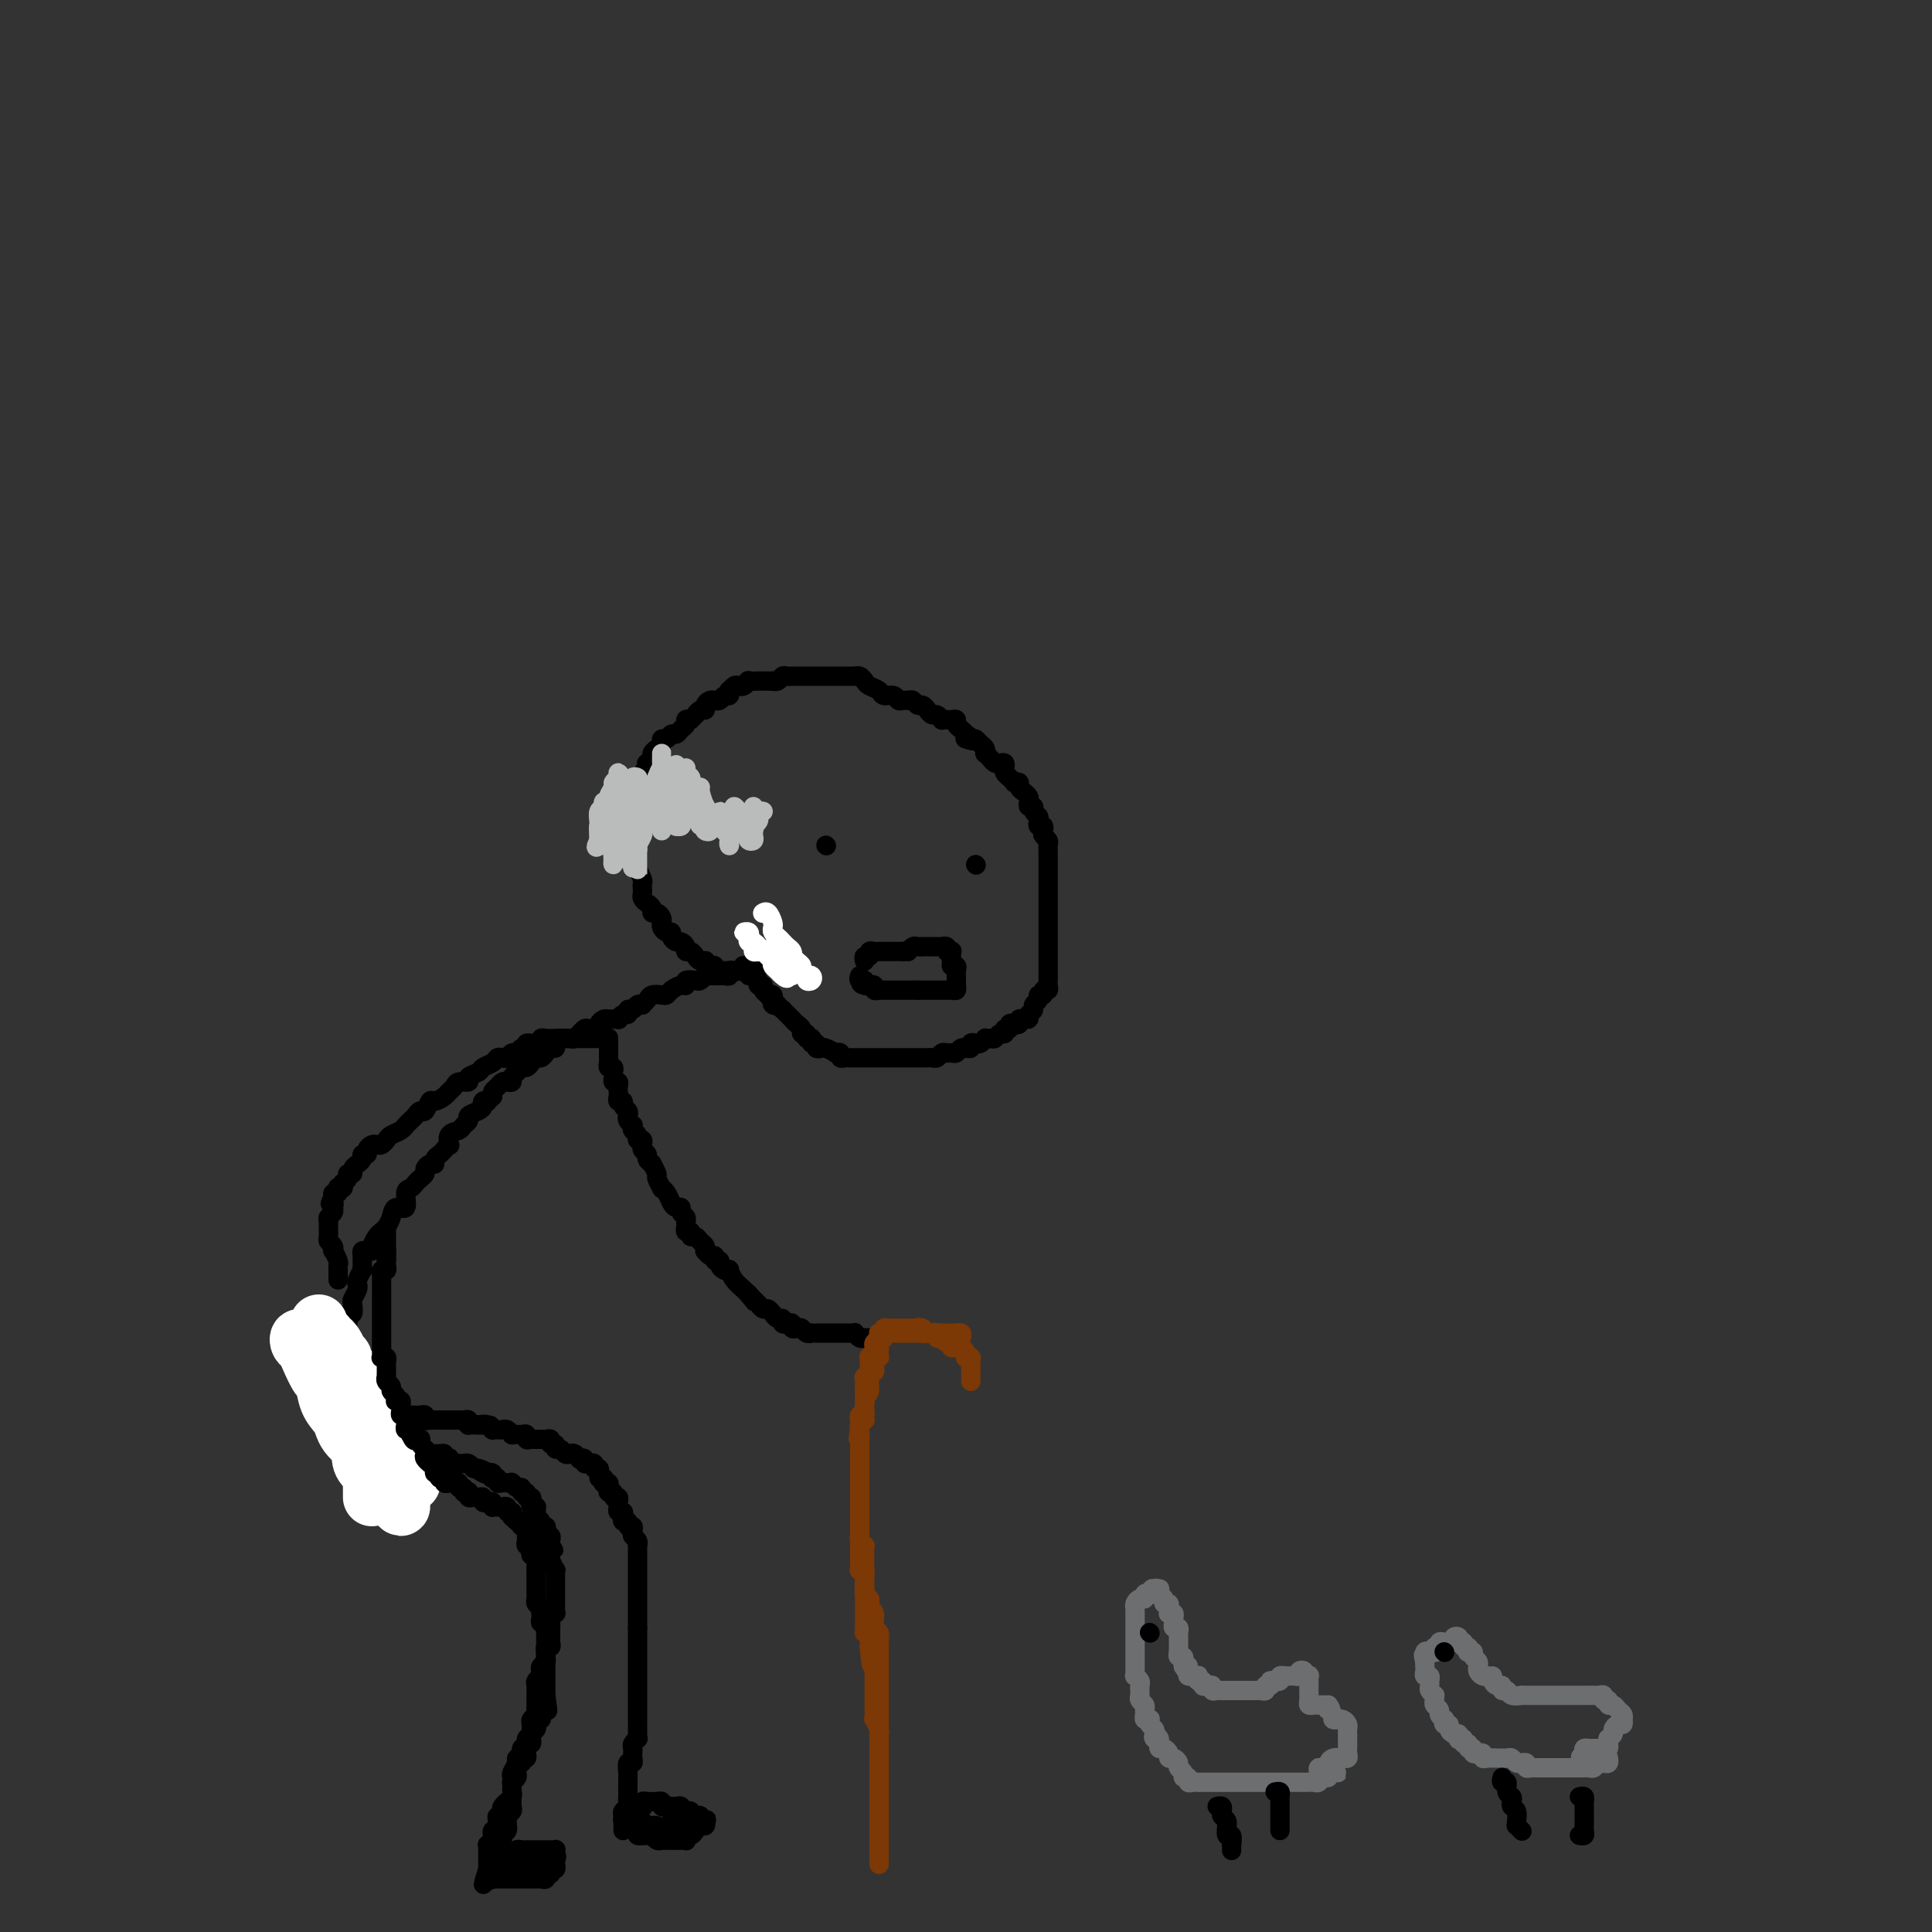 <svg viewBox='0 0 400 400' version='1.1' xmlns='http://www.w3.org/2000/svg' xmlns:xlink='http://www.w3.org/1999/xlink'><rect x="0" y="0" width="400" height="400" fill="#333333" stroke="none"/><g fill='none' stroke='rgb(0,0,0)' stroke-width='4' stroke-linecap='round' stroke-linejoin='round'><path d='M162,197c0.081,0.422 0.161,0.844 0,1c-0.161,0.156 -0.564,0.046 -1,0c-0.436,-0.046 -0.904,-0.026 -1,0c-0.096,0.026 0.182,0.060 0,0c-0.182,-0.060 -0.822,-0.213 -1,0c-0.178,0.213 0.106,0.793 0,1c-0.106,0.207 -0.602,0.042 -1,0c-0.398,-0.042 -0.698,0.040 -1,0c-0.302,-0.040 -0.606,-0.203 -1,0c-0.394,0.203 -0.879,0.773 -1,1c-0.121,0.227 0.121,0.112 0,0c-0.121,-0.112 -0.606,-0.223 -1,0c-0.394,0.223 -0.697,0.778 -1,1c-0.303,0.222 -0.606,0.112 -1,0c-0.394,-0.112 -0.879,-0.226 -1,0c-0.121,0.226 0.123,0.793 0,1c-0.123,0.207 -0.611,0.056 -1,0c-0.389,-0.056 -0.678,-0.016 -1,0c-0.322,0.016 -0.678,0.008 -1,0c-0.322,-0.008 -0.610,-0.016 -1,0c-0.390,0.016 -0.883,0.056 -1,0c-0.117,-0.056 0.141,-0.207 0,0c-0.141,0.207 -0.681,0.773 -1,1c-0.319,0.227 -0.418,0.116 -1,0c-0.582,-0.116 -1.648,-0.238 -2,0c-0.352,0.238 0.009,0.834 0,1c-0.009,0.166 -0.387,-0.100 -1,0c-0.613,0.100 -1.459,0.565 -2,1c-0.541,0.435 -0.776,0.838 -1,1c-0.224,0.162 -0.437,0.082 -1,0c-0.563,-0.082 -1.474,-0.167 -2,0c-0.526,0.167 -0.665,0.585 -1,1c-0.335,0.415 -0.864,0.828 -1,1c-0.136,0.172 0.122,0.103 0,0c-0.122,-0.103 -0.624,-0.239 -1,0c-0.376,0.239 -0.627,0.852 -1,1c-0.373,0.148 -0.869,-0.171 -1,0c-0.131,0.171 0.102,0.831 0,1c-0.102,0.169 -0.538,-0.151 -1,0c-0.462,0.151 -0.951,0.775 -1,1c-0.049,0.225 0.343,0.050 0,0c-0.343,-0.050 -1.419,0.025 -2,0c-0.581,-0.025 -0.666,-0.151 -1,0c-0.334,0.151 -0.917,0.581 -1,1c-0.083,0.419 0.332,0.829 0,1c-0.332,0.171 -1.413,0.102 -2,0c-0.587,-0.102 -0.682,-0.238 -1,0c-0.318,0.238 -0.859,0.848 -1,1c-0.141,0.152 0.117,-0.156 0,0c-0.117,0.156 -0.610,0.777 -1,1c-0.390,0.223 -0.678,0.050 -1,0c-0.322,-0.050 -0.678,0.024 -1,0c-0.322,-0.024 -0.611,-0.147 -1,0c-0.389,0.147 -0.878,0.565 -1,1c-0.122,0.435 0.122,0.886 0,1c-0.122,0.114 -0.610,-0.110 -1,0c-0.390,0.110 -0.682,0.555 -1,1c-0.318,0.445 -0.663,0.889 -1,1c-0.337,0.111 -0.667,-0.111 -1,0c-0.333,0.111 -0.667,0.554 -1,1c-0.333,0.446 -0.663,0.894 -1,1c-0.337,0.106 -0.682,-0.129 -1,0c-0.318,0.129 -0.610,0.622 -1,1c-0.390,0.378 -0.878,0.640 -1,1c-0.122,0.360 0.121,0.817 0,1c-0.121,0.183 -0.607,0.090 -1,0c-0.393,-0.090 -0.693,-0.179 -1,0c-0.307,0.179 -0.621,0.625 -1,1c-0.379,0.375 -0.823,0.679 -1,1c-0.177,0.321 -0.089,0.661 0,1'/><path d='M102,227c-2.330,2.096 -1.154,1.335 -1,1c0.154,-0.335 -0.714,-0.244 -1,0c-0.286,0.244 0.011,0.643 0,1c-0.011,0.357 -0.330,0.673 -1,1c-0.670,0.327 -1.689,0.664 -2,1c-0.311,0.336 0.088,0.672 0,1c-0.088,0.328 -0.664,0.647 -1,1c-0.336,0.353 -0.433,0.738 -1,1c-0.567,0.262 -1.605,0.399 -2,1c-0.395,0.601 -0.148,1.666 0,2c0.148,0.334 0.198,-0.064 0,0c-0.198,0.064 -0.644,0.591 -1,1c-0.356,0.409 -0.621,0.701 -1,1c-0.379,0.299 -0.871,0.605 -1,1c-0.129,0.395 0.106,0.879 0,1c-0.106,0.121 -0.553,-0.123 -1,0c-0.447,0.123 -0.893,0.611 -1,1c-0.107,0.389 0.125,0.679 0,1c-0.125,0.321 -0.606,0.672 -1,1c-0.394,0.328 -0.701,0.633 -1,1c-0.299,0.367 -0.591,0.798 -1,1c-0.409,0.202 -0.936,0.176 -1,1c-0.064,0.824 0.334,2.497 0,3c-0.334,0.503 -1.399,-0.164 -2,0c-0.601,0.164 -0.740,1.161 -1,2c-0.260,0.839 -0.643,1.521 -1,2c-0.357,0.479 -0.687,0.756 -1,1c-0.313,0.244 -0.610,0.457 -1,1c-0.390,0.543 -0.875,1.416 -1,2c-0.125,0.584 0.110,0.877 0,1c-0.110,0.123 -0.565,0.074 -1,0c-0.435,-0.074 -0.849,-0.173 -1,0c-0.151,0.173 -0.040,0.619 0,1c0.040,0.381 0.007,0.697 0,1c-0.007,0.303 0.012,0.592 0,1c-0.012,0.408 -0.055,0.934 0,1c0.055,0.066 0.207,-0.329 0,0c-0.207,0.329 -0.774,1.382 -1,2c-0.226,0.618 -0.112,0.801 0,1c0.112,0.199 0.222,0.416 0,1c-0.222,0.584 -0.776,1.536 -1,2c-0.224,0.464 -0.116,0.439 0,1c0.116,0.561 0.241,1.709 0,2c-0.241,0.291 -0.849,-0.274 -1,0c-0.151,0.274 0.156,1.387 0,2c-0.156,0.613 -0.774,0.727 -1,1c-0.226,0.273 -0.061,0.704 0,1c0.061,0.296 0.016,0.456 0,1c-0.016,0.544 -0.003,1.473 0,2c0.003,0.527 -0.003,0.652 0,1c0.003,0.348 0.015,0.919 0,1c-0.015,0.081 -0.057,-0.329 0,0c0.057,0.329 0.211,1.397 0,2c-0.211,0.603 -0.789,0.743 -1,1c-0.211,0.257 -0.056,0.633 0,1c0.056,0.367 0.011,0.724 0,1c-0.011,0.276 0.011,0.469 0,1c-0.011,0.531 -0.056,1.399 0,2c0.056,0.601 0.211,0.934 0,1c-0.211,0.066 -0.789,-0.136 -1,0c-0.211,0.136 -0.057,0.611 0,1c0.057,0.389 0.015,0.692 0,1c-0.015,0.308 -0.004,0.621 0,1c0.004,0.379 0.001,0.822 0,1c-0.001,0.178 -0.001,0.089 0,0'/><path d='M69,294c0.455,-0.113 0.909,-0.226 1,0c0.091,0.226 -0.183,0.792 0,1c0.183,0.208 0.822,0.060 1,0c0.178,-0.060 -0.106,-0.030 0,0c0.106,0.030 0.602,0.060 1,0c0.398,-0.060 0.698,-0.208 1,0c0.302,0.208 0.605,0.774 1,1c0.395,0.226 0.883,0.112 1,0c0.117,-0.112 -0.136,-0.222 0,0c0.136,0.222 0.663,0.778 1,1c0.337,0.222 0.485,0.112 1,0c0.515,-0.112 1.396,-0.226 2,0c0.604,0.226 0.932,0.793 1,1c0.068,0.207 -0.123,0.056 0,0c0.123,-0.056 0.558,-0.016 1,0c0.442,0.016 0.889,0.008 1,0c0.111,-0.008 -0.114,-0.016 0,0c0.114,0.016 0.569,0.056 1,0c0.431,-0.056 0.840,-0.207 1,0c0.160,0.207 0.070,0.772 0,1c-0.070,0.228 -0.121,0.117 0,0c0.121,-0.117 0.414,-0.242 1,0c0.586,0.242 1.466,0.850 2,1c0.534,0.150 0.721,-0.157 1,0c0.279,0.157 0.648,0.778 1,1c0.352,0.222 0.686,0.046 1,0c0.314,-0.046 0.606,0.039 1,0c0.394,-0.039 0.889,-0.203 1,0c0.111,0.203 -0.164,0.772 0,1c0.164,0.228 0.765,0.114 1,0c0.235,-0.114 0.104,-0.226 0,0c-0.104,0.226 -0.183,0.792 0,1c0.183,0.208 0.626,0.059 1,0c0.374,-0.059 0.677,-0.026 1,0c0.323,0.026 0.664,0.045 1,0c0.336,-0.045 0.667,-0.156 1,0c0.333,0.156 0.666,0.578 1,1'/><path d='M98,304c4.664,1.487 1.824,0.206 1,0c-0.824,-0.206 0.366,0.663 1,1c0.634,0.337 0.710,0.142 1,0c0.290,-0.142 0.795,-0.230 1,0c0.205,0.230 0.111,0.780 0,1c-0.111,0.220 -0.237,0.112 0,0c0.237,-0.112 0.838,-0.226 1,0c0.162,0.226 -0.114,0.793 0,1c0.114,0.207 0.618,0.054 1,0c0.382,-0.054 0.641,-0.011 1,0c0.359,0.011 0.818,-0.012 1,0c0.182,0.012 0.086,0.060 0,0c-0.086,-0.060 -0.163,-0.227 0,0c0.163,0.227 0.564,0.850 1,1c0.436,0.150 0.905,-0.171 1,0c0.095,0.171 -0.185,0.833 0,1c0.185,0.167 0.833,-0.162 1,0c0.167,0.162 -0.148,0.814 0,1c0.148,0.186 0.758,-0.093 1,0c0.242,0.093 0.117,0.560 0,1c-0.117,0.440 -0.227,0.853 0,1c0.227,0.147 0.792,0.028 1,0c0.208,-0.028 0.060,0.034 0,0c-0.060,-0.034 -0.031,-0.163 0,0c0.031,0.163 0.065,0.617 0,1c-0.065,0.383 -0.227,0.694 0,1c0.227,0.306 0.844,0.608 1,1c0.156,0.392 -0.151,0.875 0,1c0.151,0.125 0.758,-0.107 1,0c0.242,0.107 0.117,0.554 0,1c-0.117,0.446 -0.227,0.893 0,1c0.227,0.107 0.792,-0.125 1,0c0.208,0.125 0.059,0.607 0,1c-0.059,0.393 -0.030,0.696 0,1'/><path d='M114,320c1.239,1.965 0.336,0.377 0,0c-0.336,-0.377 -0.104,0.459 0,1c0.104,0.541 0.080,0.789 0,1c-0.080,0.211 -0.218,0.385 0,1c0.218,0.615 0.790,1.670 1,2c0.210,0.330 0.056,-0.065 0,0c-0.056,0.065 -0.015,0.591 0,1c0.015,0.409 0.004,0.701 0,1c-0.004,0.299 -0.001,0.605 0,1c0.001,0.395 0.000,0.879 0,1c-0.000,0.121 0.000,-0.123 0,0c-0.000,0.123 -0.000,0.611 0,1c0.000,0.389 0.001,0.678 0,1c-0.001,0.322 -0.004,0.678 0,1c0.004,0.322 0.015,0.611 0,1c-0.015,0.389 -0.057,0.877 0,1c0.057,0.123 0.211,-0.121 0,0c-0.211,0.121 -0.789,0.606 -1,1c-0.211,0.394 -0.057,0.697 0,1c0.057,0.303 0.015,0.606 0,1c-0.015,0.394 -0.003,0.880 0,1c0.003,0.120 -0.003,-0.127 0,0c0.003,0.127 0.015,0.626 0,1c-0.015,0.374 -0.056,0.621 0,1c0.056,0.379 0.211,0.889 0,1c-0.211,0.111 -0.788,-0.178 -1,0c-0.212,0.178 -0.061,0.821 0,1c0.061,0.179 0.030,-0.107 0,0c-0.030,0.107 -0.060,0.606 0,1c0.060,0.394 0.208,0.683 0,1c-0.208,0.317 -0.774,0.662 -1,1c-0.226,0.338 -0.113,0.668 0,1c0.113,0.332 0.226,0.666 0,1c-0.226,0.334 -0.793,0.667 -1,1c-0.207,0.333 -0.055,0.667 0,1c0.055,0.333 0.015,0.667 0,1c-0.015,0.333 -0.003,0.667 0,1c0.003,0.333 -0.003,0.667 0,1c0.003,0.333 0.015,0.667 0,1c-0.015,0.333 -0.057,0.667 0,1c0.057,0.333 0.212,0.667 0,1c-0.212,0.333 -0.793,0.667 -1,1c-0.207,0.333 -0.040,0.667 0,1c0.040,0.333 -0.046,0.667 0,1c0.046,0.333 0.224,0.667 0,1c-0.224,0.333 -0.849,0.667 -1,1c-0.151,0.333 0.171,0.666 0,1c-0.171,0.334 -0.834,0.671 -1,1c-0.166,0.329 0.166,0.651 0,1c-0.166,0.349 -0.829,0.724 -1,1c-0.171,0.276 0.150,0.452 0,1c-0.150,0.548 -0.772,1.470 -1,2c-0.228,0.530 -0.061,0.670 0,1c0.061,0.330 0.016,0.849 0,1c-0.016,0.151 -0.004,-0.065 0,0c0.004,0.065 0.001,0.413 0,1c-0.001,0.587 0.001,1.414 0,2c-0.001,0.586 -0.004,0.931 0,1c0.004,0.069 0.015,-0.136 0,0c-0.015,0.136 -0.057,0.615 0,1c0.057,0.385 0.211,0.677 0,1c-0.211,0.323 -0.788,0.678 -1,1c-0.212,0.322 -0.061,0.611 0,1c0.061,0.389 0.030,0.877 0,1c-0.030,0.123 -0.061,-0.121 0,0c0.061,0.121 0.213,0.607 0,1c-0.213,0.393 -0.792,0.694 -1,1c-0.208,0.306 -0.045,0.618 0,1c0.045,0.382 -0.026,0.834 0,1c0.026,0.166 0.150,0.048 0,0c-0.150,-0.048 -0.575,-0.024 -1,0'/><path d='M103,382c-1.833,6.833 -0.917,3.417 0,0'/><path d='M71,294c0.474,0.001 0.948,0.001 1,0c0.052,-0.001 -0.319,-0.004 0,0c0.319,0.004 1.328,0.015 2,0c0.672,-0.015 1.006,-0.057 1,0c-0.006,0.057 -0.351,0.211 0,0c0.351,-0.211 1.399,-0.789 2,-1c0.601,-0.211 0.756,-0.057 1,0c0.244,0.057 0.576,0.015 1,0c0.424,-0.015 0.941,-0.004 1,0c0.059,0.004 -0.339,0.001 0,0c0.339,-0.001 1.414,-0.000 2,0c0.586,0.000 0.682,-0.000 1,0c0.318,0.000 0.858,0.000 1,0c0.142,-0.000 -0.116,-0.001 0,0c0.116,0.001 0.605,0.004 1,0c0.395,-0.004 0.697,-0.015 1,0c0.303,0.015 0.606,0.057 1,0c0.394,-0.057 0.879,-0.211 1,0c0.121,0.211 -0.123,0.789 0,1c0.123,0.211 0.611,0.057 1,0c0.389,-0.057 0.678,-0.015 1,0c0.322,0.015 0.678,0.004 1,0c0.322,-0.004 0.611,-0.001 1,0c0.389,0.001 0.877,0.001 1,0c0.123,-0.001 -0.121,-0.001 0,0c0.121,0.001 0.607,0.004 1,0c0.393,-0.004 0.693,-0.015 1,0c0.307,0.015 0.621,0.057 1,0c0.379,-0.057 0.823,-0.211 1,0c0.177,0.211 0.089,0.789 0,1c-0.089,0.211 -0.178,0.057 0,0c0.178,-0.057 0.622,-0.016 1,0c0.378,0.016 0.689,0.008 1,0'/><path d='M99,295c4.515,0.171 1.801,0.098 1,0c-0.801,-0.098 0.310,-0.222 1,0c0.690,0.222 0.958,0.791 1,1c0.042,0.209 -0.142,0.060 0,0c0.142,-0.060 0.612,-0.030 1,0c0.388,0.030 0.696,0.061 1,0c0.304,-0.061 0.606,-0.212 1,0c0.394,0.212 0.880,0.788 1,1c0.120,0.212 -0.126,0.061 0,0c0.126,-0.061 0.625,-0.030 1,0c0.375,0.030 0.626,0.061 1,0c0.374,-0.061 0.871,-0.212 1,0c0.129,0.212 -0.110,0.789 0,1c0.110,0.211 0.568,0.056 1,0c0.432,-0.056 0.836,-0.015 1,0c0.164,0.015 0.086,0.003 0,0c-0.086,-0.003 -0.182,0.003 0,0c0.182,-0.003 0.641,-0.016 1,0c0.359,0.016 0.617,0.061 1,0c0.383,-0.061 0.890,-0.228 1,0c0.110,0.228 -0.178,0.849 0,1c0.178,0.151 0.821,-0.170 1,0c0.179,0.170 -0.107,0.829 0,1c0.107,0.171 0.607,-0.147 1,0c0.393,0.147 0.679,0.758 1,1c0.321,0.242 0.679,0.117 1,0c0.321,-0.117 0.607,-0.224 1,0c0.393,0.224 0.894,0.778 1,1c0.106,0.222 -0.183,0.112 0,0c0.183,-0.112 0.838,-0.227 1,0c0.162,0.227 -0.168,0.797 0,1c0.168,0.203 0.833,0.039 1,0c0.167,-0.039 -0.166,0.046 0,0c0.166,-0.046 0.829,-0.222 1,0c0.171,0.222 -0.150,0.843 0,1c0.150,0.157 0.771,-0.150 1,0c0.229,0.150 0.065,0.757 0,1c-0.065,0.243 -0.033,0.121 0,0'/><path d='M124,305c1.487,1.325 0.206,1.139 0,1c-0.206,-0.139 0.663,-0.231 1,0c0.337,0.231 0.142,0.784 0,1c-0.142,0.216 -0.230,0.095 0,0c0.230,-0.095 0.779,-0.165 1,0c0.221,0.165 0.116,0.565 0,1c-0.116,0.435 -0.241,0.904 0,1c0.241,0.096 0.849,-0.181 1,0c0.151,0.181 -0.156,0.819 0,1c0.156,0.181 0.774,-0.096 1,0c0.226,0.096 0.060,0.566 0,1c-0.060,0.434 -0.012,0.834 0,1c0.012,0.166 -0.011,0.100 0,0c0.011,-0.100 0.054,-0.233 0,0c-0.054,0.233 -0.207,0.832 0,1c0.207,0.168 0.772,-0.095 1,0c0.228,0.095 0.117,0.546 0,1c-0.117,0.454 -0.241,0.909 0,1c0.241,0.091 0.848,-0.183 1,0c0.152,0.183 -0.152,0.822 0,1c0.152,0.178 0.759,-0.106 1,0c0.241,0.106 0.117,0.602 0,1c-0.117,0.398 -0.228,0.698 0,1c0.228,0.302 0.793,0.606 1,1c0.207,0.394 0.055,0.879 0,1c-0.055,0.121 -0.015,-0.123 0,0c0.015,0.123 0.004,0.611 0,1c-0.004,0.389 -0.001,0.678 0,1c0.001,0.322 0.000,0.678 0,1c-0.000,0.322 -0.000,0.611 0,1c0.000,0.389 0.000,0.877 0,1c-0.000,0.123 -0.000,-0.121 0,0c0.000,0.121 0.000,0.606 0,1c-0.000,0.394 -0.000,0.697 0,1c0.000,0.303 0.000,0.606 0,1c-0.000,0.394 -0.000,0.879 0,1c0.000,0.121 0.000,-0.123 0,0c-0.000,0.123 -0.000,0.611 0,1c0.000,0.389 0.000,0.678 0,1c-0.000,0.322 -0.000,0.677 0,1c0.000,0.323 0.000,0.614 0,1c-0.000,0.386 -0.000,0.866 0,1c0.000,0.134 0.000,-0.079 0,0c-0.000,0.079 -0.000,0.451 0,1c0.000,0.549 0.000,1.274 0,2'/><path d='M132,337c0.000,2.654 0.000,1.288 0,1c-0.000,-0.288 -0.000,0.500 0,1c0.000,0.500 0.000,0.711 0,1c-0.000,0.289 -0.000,0.655 0,1c0.000,0.345 0.000,0.670 0,1c-0.000,0.330 -0.000,0.667 0,1c0.000,0.333 0.000,0.663 0,1c-0.000,0.337 -0.000,0.681 0,1c0.000,0.319 0.000,0.614 0,1c-0.000,0.386 -0.000,0.864 0,1c0.000,0.136 0.000,-0.071 0,0c-0.000,0.071 -0.000,0.418 0,1c0.000,0.582 0.000,1.397 0,2c-0.000,0.603 -0.000,0.992 0,1c0.000,0.008 0.000,-0.366 0,0c-0.000,0.366 -0.000,1.473 0,2c0.000,0.527 0.000,0.473 0,1c-0.000,0.527 -0.000,1.634 0,2c0.000,0.366 0.001,-0.008 0,0c-0.001,0.008 -0.004,0.397 0,1c0.004,0.603 0.015,1.418 0,2c-0.015,0.582 -0.057,0.929 0,1c0.057,0.071 0.211,-0.135 0,0c-0.211,0.135 -0.789,0.609 -1,1c-0.211,0.391 -0.056,0.697 0,1c0.056,0.303 0.011,0.601 0,1c-0.011,0.399 0.011,0.898 0,1c-0.011,0.102 -0.056,-0.194 0,0c0.056,0.194 0.211,0.879 0,1c-0.211,0.121 -0.789,-0.323 -1,0c-0.211,0.323 -0.057,1.414 0,2c0.057,0.586 0.015,0.668 0,1c-0.015,0.332 -0.004,0.915 0,1c0.004,0.085 0.002,-0.328 0,0c-0.002,0.328 -0.004,1.397 0,2c0.004,0.603 0.015,0.739 0,1c-0.015,0.261 -0.057,0.647 0,1c0.057,0.353 0.211,0.673 0,1c-0.211,0.327 -0.789,0.661 -1,1c-0.211,0.339 -0.057,0.683 0,1c0.057,0.317 0.015,0.607 0,1c-0.015,0.393 -0.004,0.889 0,1c0.004,0.111 0.001,-0.162 0,0c-0.001,0.162 -0.000,0.761 0,1c0.000,0.239 0.000,0.120 0,0'/><path d='M126,215c0.000,-0.089 0.000,-0.177 0,0c-0.000,0.177 -0.000,0.621 0,1c0.000,0.379 0.000,0.693 0,1c-0.000,0.307 -0.001,0.608 0,1c0.001,0.392 0.004,0.875 0,1c-0.004,0.125 -0.015,-0.107 0,0c0.015,0.107 0.057,0.553 0,1c-0.057,0.447 -0.212,0.894 0,1c0.212,0.106 0.793,-0.130 1,0c0.207,0.130 0.041,0.626 0,1c-0.041,0.374 0.041,0.625 0,1c-0.041,0.375 -0.207,0.874 0,1c0.207,0.126 0.786,-0.120 1,0c0.214,0.120 0.061,0.606 0,1c-0.061,0.394 -0.031,0.697 0,1c0.031,0.303 0.065,0.606 0,1c-0.065,0.394 -0.227,0.879 0,1c0.227,0.121 0.845,-0.123 1,0c0.155,0.123 -0.151,0.611 0,1c0.151,0.389 0.759,0.678 1,1c0.241,0.322 0.116,0.678 0,1c-0.116,0.322 -0.223,0.611 0,1c0.223,0.389 0.777,0.879 1,1c0.223,0.121 0.116,-0.126 0,0c-0.116,0.126 -0.241,0.626 0,1c0.241,0.374 0.850,0.621 1,1c0.150,0.379 -0.157,0.889 0,1c0.157,0.111 0.778,-0.177 1,0c0.222,0.177 0.044,0.821 0,1c-0.044,0.179 0.045,-0.105 0,0c-0.045,0.105 -0.223,0.601 0,1c0.223,0.399 0.849,0.703 1,1c0.151,0.297 -0.171,0.589 0,1c0.171,0.411 0.834,0.941 1,1c0.166,0.059 -0.167,-0.353 0,0c0.167,0.353 0.832,1.470 1,2c0.168,0.530 -0.162,0.474 0,1c0.162,0.526 0.817,1.633 1,2c0.183,0.367 -0.105,-0.008 0,0c0.105,0.008 0.601,0.397 1,1c0.399,0.603 0.699,1.418 1,2c0.301,0.582 0.602,0.929 1,1c0.398,0.071 0.891,-0.136 1,0c0.109,0.136 -0.168,0.615 0,1c0.168,0.385 0.781,0.676 1,1c0.219,0.324 0.044,0.679 0,1c-0.044,0.321 0.044,0.607 0,1c-0.044,0.393 -0.219,0.893 0,1c0.219,0.107 0.833,-0.179 1,0c0.167,0.179 -0.113,0.823 0,1c0.113,0.177 0.618,-0.111 1,0c0.382,0.111 0.641,0.622 1,1c0.359,0.378 0.818,0.622 1,1c0.182,0.378 0.086,0.890 0,1c-0.086,0.110 -0.163,-0.181 0,0c0.163,0.181 0.565,0.836 1,1c0.435,0.164 0.904,-0.163 1,0c0.096,0.163 -0.181,0.815 0,1c0.181,0.185 0.818,-0.095 1,0c0.182,0.095 -0.093,0.567 0,1c0.093,0.433 0.553,0.827 1,1c0.447,0.173 0.879,0.127 1,0c0.121,-0.127 -0.071,-0.333 0,0c0.071,0.333 0.404,1.205 1,2c0.596,0.795 1.456,1.513 2,2c0.544,0.487 0.772,0.744 1,1'/><path d='M155,268c2.737,3.354 0.578,0.740 0,0c-0.578,-0.740 0.423,0.394 1,1c0.577,0.606 0.728,0.683 1,1c0.272,0.317 0.664,0.874 1,1c0.336,0.126 0.616,-0.177 1,0c0.384,0.177 0.873,0.836 1,1c0.127,0.164 -0.107,-0.166 0,0c0.107,0.166 0.554,0.828 1,1c0.446,0.172 0.889,-0.146 1,0c0.111,0.146 -0.111,0.757 0,1c0.111,0.243 0.555,0.117 1,0c0.445,-0.117 0.893,-0.224 1,0c0.107,0.224 -0.125,0.778 0,1c0.125,0.222 0.607,0.112 1,0c0.393,-0.112 0.696,-0.226 1,0c0.304,0.226 0.610,0.793 1,1c0.390,0.207 0.864,0.056 1,0c0.136,-0.056 -0.065,-0.015 0,0c0.065,0.015 0.395,0.004 1,0c0.605,-0.004 1.486,-0.001 2,0c0.514,0.001 0.663,0.000 1,0c0.337,-0.000 0.864,-0.000 1,0c0.136,0.000 -0.117,0.000 0,0c0.117,-0.000 0.605,-0.001 1,0c0.395,0.001 0.697,0.004 1,0c0.303,-0.004 0.606,-0.015 1,0c0.394,0.015 0.879,0.057 1,0c0.121,-0.057 -0.123,-0.211 0,0c0.123,0.211 0.611,0.789 1,1c0.389,0.211 0.679,0.057 1,0c0.321,-0.057 0.674,-0.015 1,0c0.326,0.015 0.626,0.004 1,0c0.374,-0.004 0.821,-0.001 1,0c0.179,0.001 0.089,0.001 0,0'/><path d='M124,215c0.090,0.000 0.179,0.000 0,0c-0.179,-0.000 -0.628,-0.000 -1,0c-0.372,0.000 -0.667,0.000 -1,0c-0.333,-0.000 -0.704,-0.000 -1,0c-0.296,0.000 -0.517,0.000 -1,0c-0.483,-0.000 -1.229,-0.001 -2,0c-0.771,0.001 -1.567,0.004 -2,0c-0.433,-0.004 -0.502,-0.016 -1,0c-0.498,0.016 -1.425,0.061 -2,0c-0.575,-0.061 -0.798,-0.228 -1,0c-0.202,0.228 -0.383,0.850 -1,1c-0.617,0.150 -1.671,-0.171 -2,0c-0.329,0.171 0.067,0.834 0,1c-0.067,0.166 -0.595,-0.166 -1,0c-0.405,0.166 -0.686,0.828 -1,1c-0.314,0.172 -0.660,-0.147 -1,0c-0.340,0.147 -0.672,0.760 -1,1c-0.328,0.240 -0.650,0.106 -1,0c-0.350,-0.106 -0.729,-0.183 -1,0c-0.271,0.183 -0.435,0.627 -1,1c-0.565,0.373 -1.531,0.673 -2,1c-0.469,0.327 -0.440,0.679 -1,1c-0.560,0.321 -1.708,0.611 -2,1c-0.292,0.389 0.274,0.877 0,1c-0.274,0.123 -1.387,-0.120 -2,0c-0.613,0.120 -0.728,0.605 -1,1c-0.272,0.395 -0.703,0.702 -1,1c-0.297,0.298 -0.461,0.587 -1,1c-0.539,0.413 -1.454,0.951 -2,1c-0.546,0.049 -0.723,-0.391 -1,0c-0.277,0.391 -0.652,1.611 -1,2c-0.348,0.389 -0.667,-0.054 -1,0c-0.333,0.054 -0.680,0.606 -1,1c-0.320,0.394 -0.614,0.630 -1,1c-0.386,0.370 -0.863,0.872 -1,1c-0.137,0.128 0.065,-0.120 0,0c-0.065,0.120 -0.399,0.607 -1,1c-0.601,0.393 -1.470,0.693 -2,1c-0.530,0.307 -0.720,0.621 -1,1c-0.280,0.379 -0.648,0.824 -1,1c-0.352,0.176 -0.687,0.085 -1,0c-0.313,-0.085 -0.605,-0.164 -1,0c-0.395,0.164 -0.895,0.570 -1,1c-0.105,0.430 0.183,0.885 0,1c-0.183,0.115 -0.838,-0.110 -1,0c-0.162,0.110 0.168,0.555 0,1c-0.168,0.445 -0.834,0.889 -1,1c-0.166,0.111 0.167,-0.111 0,0c-0.167,0.111 -0.833,0.556 -1,1c-0.167,0.444 0.165,0.889 0,1c-0.165,0.111 -0.828,-0.110 -1,0c-0.172,0.110 0.146,0.552 0,1c-0.146,0.448 -0.757,0.904 -1,1c-0.243,0.096 -0.117,-0.166 0,0c0.117,0.166 0.224,0.762 0,1c-0.224,0.238 -0.778,0.119 -1,0c-0.222,-0.119 -0.111,-0.238 0,0c0.111,0.238 0.222,0.833 0,1c-0.222,0.167 -0.778,-0.095 -1,0c-0.222,0.095 -0.111,0.548 0,1'/><path d='M69,248c-1.239,1.864 -0.336,1.024 0,1c0.336,-0.024 0.104,0.767 0,1c-0.104,0.233 -0.080,-0.093 0,0c0.080,0.093 0.218,0.603 0,1c-0.218,0.397 -0.790,0.680 -1,1c-0.210,0.320 -0.056,0.677 0,1c0.056,0.323 0.014,0.611 0,1c-0.014,0.389 -0.000,0.877 0,1c0.000,0.123 -0.014,-0.121 0,0c0.014,0.121 0.055,0.605 0,1c-0.055,0.395 -0.207,0.701 0,1c0.207,0.299 0.773,0.591 1,1c0.227,0.409 0.113,0.937 0,1c-0.113,0.063 -0.226,-0.338 0,0c0.226,0.338 0.793,1.414 1,2c0.207,0.586 0.056,0.683 0,1c-0.056,0.317 -0.015,0.856 0,1c0.015,0.144 0.004,-0.106 0,0c-0.004,0.106 -0.001,0.567 0,1c0.001,0.433 0.000,0.838 0,1c-0.000,0.162 -0.000,0.081 0,0'/><path d='M152,201c-0.447,0.001 -0.894,0.001 -1,0c-0.106,-0.001 0.130,-0.004 0,0c-0.130,0.004 -0.626,0.015 -1,0c-0.374,-0.015 -0.626,-0.056 -1,0c-0.374,0.056 -0.871,0.207 -1,0c-0.129,-0.207 0.110,-0.774 0,-1c-0.110,-0.226 -0.568,-0.112 -1,0c-0.432,0.112 -0.837,0.224 -1,0c-0.163,-0.224 -0.085,-0.782 0,-1c0.085,-0.218 0.176,-0.096 0,0c-0.176,0.096 -0.621,0.167 -1,0c-0.379,-0.167 -0.693,-0.570 -1,-1c-0.307,-0.430 -0.607,-0.885 -1,-1c-0.393,-0.115 -0.880,0.110 -1,0c-0.120,-0.110 0.126,-0.555 0,-1c-0.126,-0.445 -0.625,-0.889 -1,-1c-0.375,-0.111 -0.626,0.111 -1,0c-0.374,-0.111 -0.871,-0.555 -1,-1c-0.129,-0.445 0.110,-0.893 0,-1c-0.110,-0.107 -0.568,0.125 -1,0c-0.432,-0.125 -0.838,-0.607 -1,-1c-0.162,-0.393 -0.081,-0.697 0,-1c0.081,-0.303 0.163,-0.606 0,-1c-0.163,-0.394 -0.569,-0.879 -1,-1c-0.431,-0.121 -0.886,0.122 -1,0c-0.114,-0.122 0.113,-0.610 0,-1c-0.113,-0.390 -0.566,-0.682 -1,-1c-0.434,-0.318 -0.847,-0.661 -1,-1c-0.153,-0.339 -0.045,-0.673 0,-1c0.045,-0.327 0.026,-0.647 0,-1c-0.026,-0.353 -0.060,-0.738 0,-1c0.060,-0.262 0.212,-0.399 0,-1c-0.212,-0.601 -0.789,-1.665 -1,-2c-0.211,-0.335 -0.057,0.060 0,0c0.057,-0.060 0.015,-0.575 0,-1c-0.015,-0.425 -0.004,-0.760 0,-1c0.004,-0.240 0.001,-0.383 0,-1c-0.001,-0.617 -0.000,-1.706 0,-2c0.000,-0.294 0.000,0.206 0,0c-0.000,-0.206 -0.000,-1.119 0,-2c0.000,-0.881 0.000,-1.729 0,-2c-0.000,-0.271 -0.000,0.034 0,0c0.000,-0.034 0.000,-0.409 0,-1c-0.000,-0.591 -0.001,-1.400 0,-2c0.001,-0.600 0.004,-0.992 0,-1c-0.004,-0.008 -0.015,0.366 0,0c0.015,-0.366 0.057,-1.474 0,-2c-0.057,-0.526 -0.212,-0.470 0,-1c0.212,-0.530 0.793,-1.647 1,-2c0.207,-0.353 0.042,0.059 0,0c-0.042,-0.059 0.040,-0.589 0,-1c-0.040,-0.411 -0.203,-0.701 0,-1c0.203,-0.299 0.772,-0.605 1,-1c0.228,-0.395 0.116,-0.879 0,-1c-0.116,-0.121 -0.237,0.123 0,0c0.237,-0.123 0.833,-0.611 1,-1c0.167,-0.389 -0.096,-0.677 0,-1c0.096,-0.323 0.550,-0.679 1,-1c0.450,-0.321 0.894,-0.607 1,-1c0.106,-0.393 -0.127,-0.893 0,-1c0.127,-0.107 0.612,0.179 1,0c0.388,-0.179 0.678,-0.822 1,-1c0.322,-0.178 0.678,0.110 1,0c0.322,-0.110 0.612,-0.617 1,-1c0.388,-0.383 0.874,-0.642 1,-1c0.126,-0.358 -0.107,-0.817 0,-1c0.107,-0.183 0.553,-0.092 1,0'/><path d='M143,149c1.575,-1.555 1.013,-0.942 1,-1c-0.013,-0.058 0.522,-0.786 1,-1c0.478,-0.214 0.898,0.086 1,0c0.102,-0.086 -0.113,-0.558 0,-1c0.113,-0.442 0.555,-0.855 1,-1c0.445,-0.145 0.894,-0.024 1,0c0.106,0.024 -0.129,-0.050 0,0c0.129,0.050 0.622,0.225 1,0c0.378,-0.225 0.640,-0.849 1,-1c0.360,-0.151 0.817,0.169 1,0c0.183,-0.169 0.090,-0.829 0,-1c-0.090,-0.171 -0.178,0.147 0,0c0.178,-0.147 0.620,-0.757 1,-1c0.380,-0.243 0.697,-0.118 1,0c0.303,0.118 0.591,0.228 1,0c0.409,-0.228 0.941,-0.793 1,-1c0.059,-0.207 -0.353,-0.056 0,0c0.353,0.056 1.471,0.016 2,0c0.529,-0.016 0.471,-0.008 1,0c0.529,0.008 1.647,0.016 2,0c0.353,-0.016 -0.059,-0.057 0,0c0.059,0.057 0.589,0.211 1,0c0.411,-0.211 0.701,-0.789 1,-1c0.299,-0.211 0.605,-0.057 1,0c0.395,0.057 0.879,0.015 1,0c0.121,-0.015 -0.122,-0.004 0,0c0.122,0.004 0.609,0.001 1,0c0.391,-0.001 0.684,-0.000 1,0c0.316,0.000 0.653,0.000 1,0c0.347,-0.000 0.704,-0.000 1,0c0.296,0.000 0.531,0.000 1,0c0.469,-0.000 1.172,0.000 2,0c0.828,-0.000 1.781,-0.000 2,0c0.219,0.000 -0.296,0.000 0,0c0.296,-0.000 1.403,-0.001 2,0c0.597,0.001 0.685,0.003 1,0c0.315,-0.003 0.857,-0.012 1,0c0.143,0.012 -0.112,0.044 0,0c0.112,-0.044 0.592,-0.166 1,0c0.408,0.166 0.743,0.618 1,1c0.257,0.382 0.436,0.695 1,1c0.564,0.305 1.513,0.604 2,1c0.487,0.396 0.512,0.891 1,1c0.488,0.109 1.440,-0.168 2,0c0.560,0.168 0.727,0.781 1,1c0.273,0.219 0.650,0.044 1,0c0.350,-0.044 0.671,0.043 1,0c0.329,-0.043 0.666,-0.218 1,0c0.334,0.218 0.667,0.828 1,1c0.333,0.172 0.668,-0.094 1,0c0.332,0.094 0.663,0.547 1,1c0.337,0.453 0.682,0.906 1,1c0.318,0.094 0.610,-0.171 1,0c0.390,0.171 0.879,0.777 1,1c0.121,0.223 -0.126,0.063 0,0c0.126,-0.063 0.625,-0.028 1,0c0.375,0.028 0.625,0.049 1,0c0.375,-0.049 0.874,-0.168 1,0c0.126,0.168 -0.120,0.622 0,1c0.120,0.378 0.606,0.679 1,1c0.394,0.321 0.697,0.660 1,1'/><path d='M200,152c3.356,2.079 0.745,1.278 0,1c-0.745,-0.278 0.375,-0.032 1,0c0.625,0.032 0.755,-0.150 1,0c0.245,0.150 0.604,0.631 1,1c0.396,0.369 0.827,0.624 1,1c0.173,0.376 0.088,0.871 0,1c-0.088,0.129 -0.177,-0.110 0,0c0.177,0.110 0.622,0.568 1,1c0.378,0.432 0.689,0.837 1,1c0.311,0.163 0.622,0.085 1,0c0.378,-0.085 0.823,-0.177 1,0c0.177,0.177 0.085,0.622 0,1c-0.085,0.378 -0.162,0.689 0,1c0.162,0.311 0.565,0.622 1,1c0.435,0.378 0.904,0.822 1,1c0.096,0.178 -0.181,0.089 0,0c0.181,-0.089 0.819,-0.179 1,0c0.181,0.179 -0.096,0.626 0,1c0.096,0.374 0.566,0.674 1,1c0.434,0.326 0.833,0.679 1,1c0.167,0.321 0.101,0.611 0,1c-0.101,0.389 -0.237,0.877 0,1c0.237,0.123 0.847,-0.121 1,0c0.153,0.121 -0.151,0.606 0,1c0.151,0.394 0.759,0.697 1,1c0.241,0.303 0.116,0.606 0,1c-0.116,0.394 -0.224,0.879 0,1c0.224,0.121 0.778,-0.122 1,0c0.222,0.122 0.112,0.610 0,1c-0.112,0.390 -0.226,0.681 0,1c0.226,0.319 0.793,0.666 1,1c0.207,0.334 0.056,0.654 0,1c-0.056,0.346 -0.015,0.719 0,1c0.015,0.281 0.004,0.471 0,1c-0.004,0.529 -0.001,1.399 0,2c0.001,0.601 0.000,0.934 0,1c-0.000,0.066 -0.000,-0.136 0,0c0.000,0.136 0.000,0.610 0,1c-0.000,0.390 -0.000,0.696 0,1c0.000,0.304 0.000,0.606 0,1c-0.000,0.394 -0.000,0.879 0,1c0.000,0.121 0.000,-0.122 0,0c-0.000,0.122 -0.000,0.609 0,1c0.000,0.391 0.000,0.686 0,1c-0.000,0.314 -0.000,0.648 0,1c0.000,0.352 0.000,0.723 0,1c-0.000,0.277 -0.000,0.459 0,1c0.000,0.541 0.000,1.440 0,2c-0.000,0.560 -0.000,0.780 0,1c0.000,0.220 0.000,0.439 0,1c-0.000,0.561 -0.000,1.464 0,2c0.000,0.536 0.000,0.707 0,1c-0.000,0.293 -0.000,0.709 0,1c0.000,0.291 0.000,0.456 0,1c-0.000,0.544 -0.000,1.465 0,2c0.000,0.535 0.000,0.682 0,1c-0.000,0.318 -0.000,0.806 0,1c0.000,0.194 0.001,0.095 0,0c-0.001,-0.095 -0.004,-0.184 0,0c0.004,0.184 0.016,0.642 0,1c-0.016,0.358 -0.061,0.617 0,1c0.061,0.383 0.228,0.890 0,1c-0.228,0.110 -0.850,-0.178 -1,0c-0.150,0.178 0.171,0.821 0,1c-0.171,0.179 -0.833,-0.107 -1,0c-0.167,0.107 0.161,0.606 0,1c-0.161,0.394 -0.813,0.683 -1,1c-0.187,0.317 0.089,0.662 0,1c-0.089,0.338 -0.545,0.669 -1,1'/><path d='M213,210c-0.575,1.150 -0.013,1.027 0,1c0.013,-0.027 -0.522,0.044 -1,0c-0.478,-0.044 -0.897,-0.204 -1,0c-0.103,0.204 0.112,0.772 0,1c-0.112,0.228 -0.551,0.118 -1,0c-0.449,-0.118 -0.908,-0.243 -1,0c-0.092,0.243 0.182,0.853 0,1c-0.182,0.147 -0.822,-0.171 -1,0c-0.178,0.171 0.106,0.831 0,1c-0.106,0.169 -0.602,-0.152 -1,0c-0.398,0.152 -0.698,0.776 -1,1c-0.302,0.224 -0.605,0.046 -1,0c-0.395,-0.046 -0.880,0.039 -1,0c-0.120,-0.039 0.127,-0.203 0,0c-0.127,0.203 -0.626,0.772 -1,1c-0.374,0.228 -0.621,0.114 -1,0c-0.379,-0.114 -0.889,-0.228 -1,0c-0.111,0.228 0.178,0.797 0,1c-0.178,0.203 -0.821,0.040 -1,0c-0.179,-0.040 0.107,0.042 0,0c-0.107,-0.042 -0.606,-0.208 -1,0c-0.394,0.208 -0.683,0.792 -1,1c-0.317,0.208 -0.662,0.042 -1,0c-0.338,-0.042 -0.668,0.041 -1,0c-0.332,-0.041 -0.667,-0.207 -1,0c-0.333,0.207 -0.663,0.788 -1,1c-0.337,0.212 -0.682,0.057 -1,0c-0.318,-0.057 -0.610,-0.015 -1,0c-0.390,0.015 -0.878,0.004 -1,0c-0.122,-0.004 0.122,-0.001 0,0c-0.122,0.001 -0.611,0.000 -1,0c-0.389,-0.000 -0.678,-0.000 -1,0c-0.322,0.000 -0.677,0.000 -1,0c-0.323,-0.000 -0.615,-0.000 -1,0c-0.385,0.000 -0.863,0.000 -1,0c-0.137,-0.000 0.066,-0.000 0,0c-0.066,0.000 -0.403,0.000 -1,0c-0.597,-0.000 -1.455,-0.000 -2,0c-0.545,0.000 -0.777,0.000 -1,0c-0.223,-0.000 -0.437,-0.000 -1,0c-0.563,0.000 -1.474,0.000 -2,0c-0.526,-0.000 -0.665,-0.000 -1,0c-0.335,0.000 -0.864,0.001 -1,0c-0.136,-0.001 0.122,-0.004 0,0c-0.122,0.004 -0.626,0.015 -1,0c-0.374,-0.015 -0.620,-0.056 -1,0c-0.380,0.056 -0.893,0.207 -1,0c-0.107,-0.207 0.193,-0.774 0,-1c-0.193,-0.226 -0.879,-0.112 -1,0c-0.121,0.112 0.322,0.222 0,0c-0.322,-0.222 -1.411,-0.776 -2,-1c-0.589,-0.224 -0.680,-0.116 -1,0c-0.320,0.116 -0.871,0.241 -1,0c-0.129,-0.241 0.163,-0.850 0,-1c-0.163,-0.150 -0.780,0.157 -1,0c-0.220,-0.157 -0.044,-0.778 0,-1c0.044,-0.222 -0.045,-0.045 0,0c0.045,0.045 0.223,-0.044 0,0c-0.223,0.044 -0.847,0.219 -1,0c-0.153,-0.219 0.165,-0.833 0,-1c-0.165,-0.167 -0.813,0.115 -1,0c-0.187,-0.115 0.088,-0.625 0,-1c-0.088,-0.375 -0.539,-0.616 -1,-1c-0.461,-0.384 -0.932,-0.911 -1,-1c-0.068,-0.089 0.266,0.260 0,0c-0.266,-0.260 -1.133,-1.130 -2,-2'/><path d='M162,209c-2.331,-1.791 -1.159,-1.268 -1,-1c0.159,0.268 -0.693,0.282 -1,0c-0.307,-0.282 -0.067,-0.859 0,-1c0.067,-0.141 -0.039,0.156 0,0c0.039,-0.156 0.222,-0.764 0,-1c-0.222,-0.236 -0.848,-0.101 -1,0c-0.152,0.101 0.170,0.168 0,0c-0.170,-0.168 -0.833,-0.571 -1,-1c-0.167,-0.429 0.161,-0.885 0,-1c-0.161,-0.115 -0.813,0.110 -1,0c-0.187,-0.110 0.090,-0.555 0,-1c-0.090,-0.445 -0.546,-0.890 -1,-1c-0.454,-0.110 -0.905,0.115 -1,0c-0.095,-0.115 0.167,-0.569 0,-1c-0.167,-0.431 -0.762,-0.837 -1,-1c-0.238,-0.163 -0.119,-0.081 0,0'/><path d='M171,175c0.000,0.000 0.100,0.100 0.1,0.1'/><path d='M202,179c0.000,0.000 0.100,0.100 0.1,0.1'/><path d='M179,199c-0.119,-0.453 -0.238,-0.906 0,-1c0.238,-0.094 0.835,0.171 1,0c0.165,-0.171 -0.100,-0.778 0,-1c0.100,-0.222 0.566,-0.060 1,0c0.434,0.060 0.837,0.016 1,0c0.163,-0.016 0.085,-0.004 0,0c-0.085,0.004 -0.176,0.001 0,0c0.176,-0.001 0.621,-0.000 1,0c0.379,0.000 0.693,0.000 1,0c0.307,-0.000 0.608,-0.000 1,0c0.392,0.000 0.875,0.000 1,0c0.125,-0.000 -0.107,-0.000 0,0c0.107,0.000 0.554,0.000 1,0'/><path d='M187,197c1.415,-0.249 0.953,0.130 1,0c0.047,-0.130 0.604,-0.767 1,-1c0.396,-0.233 0.631,-0.063 1,0c0.369,0.063 0.872,0.017 1,0c0.128,-0.017 -0.119,-0.005 0,0c0.119,0.005 0.605,0.001 1,0c0.395,-0.001 0.698,-0.001 1,0c0.302,0.001 0.602,0.004 1,0c0.398,-0.004 0.895,-0.015 1,0c0.105,0.015 -0.182,0.056 0,0c0.182,-0.056 0.833,-0.208 1,0c0.167,0.208 -0.151,0.777 0,1c0.151,0.223 0.773,0.101 1,0c0.227,-0.101 0.061,-0.181 0,0c-0.061,0.181 -0.017,0.623 0,1c0.017,0.377 0.009,0.688 0,1'/><path d='M197,199c0.094,0.702 -0.171,0.958 0,1c0.171,0.042 0.778,-0.129 1,0c0.222,0.129 0.059,0.559 0,1c-0.059,0.441 -0.015,0.892 0,1c0.015,0.108 0.001,-0.129 0,0c-0.001,0.129 0.011,0.623 0,1c-0.011,0.377 -0.045,0.637 0,1c0.045,0.363 0.171,0.829 0,1c-0.171,0.171 -0.637,0.046 -1,0c-0.363,-0.046 -0.622,-0.012 -1,0c-0.378,0.012 -0.874,0.003 -1,0c-0.126,-0.003 0.120,-0.001 0,0c-0.120,0.001 -0.606,0.000 -1,0c-0.394,-0.000 -0.697,-0.000 -1,0c-0.303,0.000 -0.607,0.000 -1,0c-0.393,-0.000 -0.875,-0.000 -1,0c-0.125,0.000 0.107,0.000 0,0c-0.107,-0.000 -0.554,-0.000 -1,0'/><path d='M190,205c-1.415,0.000 -0.953,0.000 -1,0c-0.047,-0.000 -0.604,-0.000 -1,0c-0.396,0.000 -0.631,0.000 -1,0c-0.369,-0.000 -0.872,-0.000 -1,0c-0.128,0.000 0.119,0.000 0,0c-0.119,-0.000 -0.605,-0.000 -1,0c-0.395,0.000 -0.698,0.001 -1,0c-0.302,-0.001 -0.602,-0.004 -1,0c-0.398,0.004 -0.894,0.015 -1,0c-0.106,-0.015 0.179,-0.057 0,0c-0.179,0.057 -0.821,0.211 -1,0c-0.179,-0.211 0.106,-0.788 0,-1c-0.106,-0.212 -0.602,-0.061 -1,0c-0.398,0.061 -0.699,0.030 -1,0'/><path d='M179,204c-1.641,-0.397 -0.244,-0.890 0,-1c0.244,-0.110 -0.665,0.163 -1,0c-0.335,-0.163 -0.096,-0.761 0,-1c0.096,-0.239 0.048,-0.120 0,0'/></g>
<g fill='none' stroke='rgb(124,56,5)' stroke-width='4' stroke-linecap='round' stroke-linejoin='round'><path d='M199,277c0.120,-0.423 0.240,-0.845 0,-1c-0.240,-0.155 -0.839,-0.041 -1,0c-0.161,0.041 0.115,0.011 0,0c-0.115,-0.011 -0.622,-0.003 -1,0c-0.378,0.003 -0.626,0.001 -1,0c-0.374,-0.001 -0.873,-0.000 -1,0c-0.127,0.000 0.120,0.001 0,0c-0.120,-0.001 -0.607,-0.004 -1,0c-0.393,0.004 -0.694,0.015 -1,0c-0.306,-0.015 -0.618,-0.056 -1,0c-0.382,0.056 -0.834,0.207 -1,0c-0.166,-0.207 -0.048,-0.774 0,-1c0.048,-0.226 0.024,-0.113 0,0'/><path d='M191,275c-1.417,-0.309 -0.958,-0.083 -1,0c-0.042,0.083 -0.585,0.022 -1,0c-0.415,-0.022 -0.703,-0.006 -1,0c-0.297,0.006 -0.604,0.002 -1,0c-0.396,-0.002 -0.881,-0.002 -1,0c-0.119,0.002 0.127,0.004 0,0c-0.127,-0.004 -0.626,-0.015 -1,0c-0.374,0.015 -0.622,0.057 -1,0c-0.378,-0.057 -0.886,-0.212 -1,0c-0.114,0.212 0.167,0.792 0,1c-0.167,0.208 -0.781,0.045 -1,0c-0.219,-0.045 -0.045,0.030 0,0c0.045,-0.030 -0.041,-0.163 0,0c0.041,0.163 0.208,0.622 0,1c-0.208,0.378 -0.792,0.676 -1,1c-0.208,0.324 -0.042,0.674 0,1c0.042,0.326 -0.041,0.626 0,1c0.041,0.374 0.207,0.821 0,1c-0.207,0.179 -0.788,0.089 -1,0c-0.212,-0.089 -0.056,-0.178 0,0c0.056,0.178 0.011,0.621 0,1c-0.011,0.379 0.011,0.693 0,1c-0.011,0.307 -0.056,0.607 0,1c0.056,0.393 0.211,0.879 0,1c-0.211,0.121 -0.789,-0.123 -1,0c-0.211,0.123 -0.057,0.611 0,1c0.057,0.389 0.015,0.678 0,1c-0.015,0.322 -0.004,0.678 0,1c0.004,0.322 0.001,0.611 0,1c-0.001,0.389 -0.000,0.877 0,1c0.000,0.123 -0.000,-0.121 0,0c0.000,0.121 0.001,0.606 0,1c-0.001,0.394 -0.004,0.697 0,1c0.004,0.303 0.015,0.606 0,1c-0.015,0.394 -0.056,0.879 0,1c0.056,0.121 0.207,-0.121 0,0c-0.207,0.121 -0.774,0.606 -1,1c-0.226,0.394 -0.113,0.697 0,1'/><path d='M178,296c-0.619,3.256 -0.166,1.397 0,1c0.166,-0.397 0.044,0.667 0,1c-0.044,0.333 -0.012,-0.066 0,0c0.012,0.066 0.003,0.596 0,1c-0.003,0.404 -0.001,0.682 0,1c0.001,0.318 0.000,0.677 0,1c-0.000,0.323 -0.000,0.612 0,1c0.000,0.388 0.000,0.877 0,1c-0.000,0.123 -0.000,-0.121 0,0c0.000,0.121 0.000,0.606 0,1c-0.000,0.394 -0.000,0.697 0,1c0.000,0.303 0.000,0.606 0,1c-0.000,0.394 -0.000,0.879 0,1c0.000,0.121 0.000,-0.123 0,0c-0.000,0.123 -0.000,0.611 0,1c0.000,0.389 0.000,0.678 0,1c-0.000,0.322 -0.000,0.678 0,1c0.000,0.322 0.000,0.611 0,1c-0.000,0.389 0.000,0.877 0,1c-0.000,0.123 -0.000,-0.121 0,0c0.000,0.121 0.000,0.606 0,1c-0.000,0.394 -0.000,0.697 0,1c0.000,0.303 0.000,0.606 0,1c-0.000,0.394 -0.000,0.879 0,1c0.000,0.121 0.000,-0.121 0,0c-0.000,0.121 -0.000,0.606 0,1c0.000,0.394 0.000,0.697 0,1c-0.000,0.303 -0.000,0.606 0,1c0.000,0.394 0.000,0.879 0,1c-0.000,0.121 -0.000,-0.123 0,0c0.000,0.123 0.000,0.611 0,1c-0.000,0.389 -0.001,0.679 0,1c0.001,0.321 0.004,0.674 0,1c-0.004,0.326 -0.015,0.626 0,1c0.015,0.374 0.057,0.821 0,1c-0.057,0.179 -0.211,0.089 0,0c0.211,-0.089 0.789,-0.178 1,0c0.211,0.178 0.057,0.621 0,1c-0.057,0.379 -0.015,0.693 0,1c0.015,0.307 0.004,0.607 0,1c-0.004,0.393 -0.001,0.879 0,1c0.001,0.121 0.000,-0.123 0,0c-0.000,0.123 -0.000,0.611 0,1c0.000,0.389 0.000,0.678 0,1c-0.000,0.322 -0.000,0.678 0,1c0.000,0.322 0.000,0.611 0,1c-0.000,0.389 -0.000,0.877 0,1c0.000,0.123 0.000,-0.121 0,0c-0.000,0.121 -0.001,0.606 0,1c0.001,0.394 0.004,0.697 0,1c-0.004,0.303 -0.015,0.606 0,1c0.015,0.394 0.057,0.879 0,1c-0.057,0.121 -0.211,-0.122 0,0c0.211,0.122 0.788,0.610 1,1c0.212,0.390 0.061,0.683 0,1c-0.061,0.317 -0.030,0.659 0,1'/><path d='M180,341c0.536,7.140 0.876,2.491 1,1c0.124,-1.491 0.033,0.178 0,1c-0.033,0.822 -0.009,0.798 0,1c0.009,0.202 0.002,0.632 0,1c-0.002,0.368 -0.001,0.676 0,1c0.001,0.324 0.000,0.664 0,1c-0.000,0.336 -0.000,0.668 0,1c0.000,0.332 0.000,0.665 0,1c-0.000,0.335 -0.000,0.670 0,1c0.000,0.330 0.000,0.653 0,1c-0.000,0.347 -0.001,0.718 0,1c0.001,0.282 0.004,0.475 0,1c-0.004,0.525 -0.015,1.384 0,2c0.015,0.616 0.057,0.991 0,1c-0.057,0.009 -0.211,-0.348 0,0c0.211,0.348 0.789,1.401 1,2c0.211,0.599 0.057,0.743 0,1c-0.057,0.257 -0.015,0.628 0,1c0.015,0.372 0.004,0.744 0,1c-0.004,0.256 -0.001,0.397 0,1c0.001,0.603 0.000,1.667 0,2c-0.000,0.333 -0.000,-0.066 0,0c0.000,0.066 0.000,0.596 0,1c-0.000,0.404 -0.000,0.682 0,1c0.000,0.318 0.000,0.677 0,1c-0.000,0.323 -0.000,0.612 0,1c0.000,0.388 0.000,0.877 0,1c-0.000,0.123 -0.000,-0.121 0,0c0.000,0.121 0.000,0.606 0,1c-0.000,0.394 -0.000,0.697 0,1c0.000,0.303 0.000,0.606 0,1c-0.000,0.394 -0.000,0.879 0,1c0.000,0.121 0.000,-0.123 0,0c-0.000,0.123 -0.000,0.611 0,1c0.000,0.389 0.000,0.678 0,1c-0.000,0.322 -0.000,0.678 0,1c0.000,0.322 0.000,0.611 0,1c-0.000,0.389 -0.000,0.877 0,1c0.000,0.123 0.000,-0.121 0,0c0.000,0.121 -0.000,0.606 0,1c0.000,0.394 0.000,0.697 0,1c0.000,0.303 -0.000,0.607 0,1c0.000,0.393 0.000,0.876 0,1c0.000,0.124 -0.000,-0.111 0,0c0.000,0.111 0.000,0.568 0,1c0.000,0.432 -0.000,0.838 0,1c0.000,0.162 0.000,0.081 0,0'/><path d='M201,286c-0.000,-0.446 -0.000,-0.893 0,-1c0.000,-0.107 0.001,0.125 0,0c-0.001,-0.125 -0.004,-0.608 0,-1c0.004,-0.392 0.015,-0.693 0,-1c-0.015,-0.307 -0.056,-0.621 0,-1c0.056,-0.379 0.208,-0.823 0,-1c-0.208,-0.177 -0.777,-0.086 -1,0c-0.223,0.086 -0.101,0.167 0,0c0.101,-0.167 0.182,-0.581 0,-1c-0.182,-0.419 -0.626,-0.844 -1,-1c-0.374,-0.156 -0.678,-0.045 -1,0c-0.322,0.045 -0.661,0.022 -1,0'/><path d='M197,279c-0.576,-1.325 -0.015,-1.139 0,-1c0.015,0.139 -0.517,0.230 -1,0c-0.483,-0.230 -0.917,-0.779 -1,-1c-0.083,-0.221 0.185,-0.112 0,0c-0.185,0.112 -0.824,0.226 -1,0c-0.176,-0.226 0.111,-0.793 0,-1c-0.111,-0.207 -0.621,-0.056 -1,0c-0.379,0.056 -0.626,0.015 -1,0c-0.374,-0.015 -0.874,-0.004 -1,0c-0.126,0.004 0.121,0.001 0,0c-0.121,-0.001 -0.611,-0.000 -1,0c-0.389,0.000 -0.678,0.000 -1,0c-0.322,-0.000 -0.678,-0.000 -1,0c-0.322,0.000 -0.611,0.000 -1,0c-0.389,-0.000 -0.879,-0.001 -1,0c-0.121,0.001 0.126,0.003 0,0c-0.126,-0.003 -0.626,-0.012 -1,0c-0.374,0.012 -0.622,0.045 -1,0c-0.378,-0.045 -0.886,-0.167 -1,0c-0.114,0.167 0.165,0.623 0,1c-0.165,0.377 -0.775,0.675 -1,1c-0.225,0.325 -0.064,0.679 0,1c0.064,0.321 0.031,0.611 0,1c-0.031,0.389 -0.060,0.879 0,1c0.060,0.121 0.208,-0.126 0,0c-0.208,0.126 -0.774,0.626 -1,1c-0.226,0.374 -0.113,0.621 0,1c0.113,0.379 0.226,0.889 0,1c-0.226,0.111 -0.793,-0.178 -1,0c-0.207,0.178 -0.056,0.821 0,1c0.056,0.179 0.015,-0.107 0,0c-0.015,0.107 -0.004,0.606 0,1c0.004,0.394 0.001,0.684 0,1c-0.001,0.316 -0.001,0.658 0,1'/><path d='M180,288c-0.691,1.813 -0.917,0.345 -1,0c-0.083,-0.345 -0.023,0.432 0,1c0.023,0.568 0.007,0.927 0,1c-0.007,0.073 -0.006,-0.139 0,0c0.006,0.139 0.016,0.630 0,1c-0.016,0.370 -0.057,0.620 0,1c0.057,0.380 0.211,0.889 0,1c-0.211,0.111 -0.789,-0.178 -1,0c-0.211,0.178 -0.057,0.821 0,1c0.057,0.179 0.015,-0.106 0,0c-0.015,0.106 -0.004,0.602 0,1c0.004,0.398 0.001,0.698 0,1c-0.001,0.302 -0.000,0.606 0,1c0.000,0.394 0.000,0.879 0,1c-0.000,0.121 -0.000,-0.123 0,0c0.000,0.123 0.000,0.611 0,1c-0.000,0.389 -0.000,0.678 0,1c0.000,0.322 0.000,0.678 0,1c-0.000,0.322 -0.000,0.611 0,1c0.000,0.389 0.000,0.877 0,1c-0.000,0.123 -0.000,-0.121 0,0c0.000,0.121 0.000,0.606 0,1c-0.000,0.394 -0.000,0.697 0,1c0.000,0.303 0.000,0.606 0,1c0.000,0.394 0.000,0.879 0,1c-0.000,0.121 -0.000,-0.123 0,0c0.000,0.123 0.000,0.611 0,1c-0.000,0.389 -0.000,0.678 0,1c0.000,0.322 0.000,0.678 0,1c-0.000,0.322 -0.000,0.611 0,1c0.000,0.389 0.000,0.877 0,1c-0.000,0.123 -0.000,-0.121 0,0c0.000,0.121 0.000,0.606 0,1c-0.000,0.394 -0.000,0.697 0,1c0.000,0.303 0.000,0.606 0,1c-0.000,0.394 -0.001,0.879 0,1c0.001,0.121 0.004,-0.121 0,0c-0.004,0.121 -0.015,0.606 0,1c0.015,0.394 0.057,0.697 0,1c-0.057,0.303 -0.211,0.606 0,1c0.211,0.394 0.789,0.879 1,1c0.211,0.121 0.057,-0.123 0,0c-0.057,0.123 -0.015,0.612 0,1c0.015,0.388 0.004,0.677 0,1c-0.004,0.323 -0.001,0.682 0,1c0.001,0.318 0.000,0.596 0,1c-0.000,0.404 -0.000,0.935 0,1c0.000,0.065 0.000,-0.337 0,0c-0.000,0.337 -0.001,1.414 0,2c0.001,0.586 0.004,0.682 0,1c-0.004,0.318 -0.015,0.859 0,1c0.015,0.141 0.057,-0.117 0,0c-0.057,0.117 -0.211,0.609 0,1c0.211,0.391 0.788,0.682 1,1c0.212,0.318 0.061,0.662 0,1c-0.061,0.338 -0.030,0.669 0,1'/><path d='M180,333c-0.061,7.197 -0.214,2.689 0,1c0.214,-1.689 0.793,-0.560 1,0c0.207,0.560 0.041,0.549 0,1c-0.041,0.451 0.041,1.363 0,2c-0.041,0.637 -0.207,0.998 0,1c0.207,0.002 0.788,-0.354 1,0c0.212,0.354 0.057,1.418 0,2c-0.057,0.582 -0.015,0.681 0,1c0.015,0.319 0.004,0.858 0,1c-0.004,0.142 -0.001,-0.112 0,0c0.001,0.112 0.000,0.589 0,1c-0.000,0.411 -0.000,0.757 0,1c0.000,0.243 0.000,0.383 0,1c-0.000,0.617 -0.000,1.710 0,2c0.000,0.290 0.000,-0.221 0,0c-0.000,0.221 -0.000,1.176 0,2c0.000,0.824 0.000,1.516 0,2c-0.000,0.484 -0.000,0.760 0,1c0.000,0.240 0.000,0.446 0,1c-0.000,0.554 -0.000,1.458 0,2c0.000,0.542 0.000,0.724 0,1c-0.000,0.276 -0.000,0.648 0,1c0.000,0.352 0.000,0.686 0,1c-0.000,0.314 -0.000,0.609 0,1c0.000,0.391 0.000,0.878 0,1c-0.000,0.122 -0.000,-0.121 0,0c0.000,0.121 0.000,0.606 0,1c-0.000,0.394 -0.000,0.696 0,1c0.000,0.304 0.000,0.610 0,1c0.000,0.390 -0.000,0.864 0,1c0.000,0.136 0.000,-0.066 0,0c0.000,0.066 -0.000,0.399 0,1c0.000,0.601 0.000,1.471 0,2c0.000,0.529 -0.000,0.719 0,1c0.000,0.281 0.000,0.654 0,1c0.000,0.346 -0.000,0.665 0,1c0.000,0.335 0.000,0.685 0,1c0.000,0.315 -0.000,0.595 0,1c0.000,0.405 0.000,0.935 0,1c0.000,0.065 -0.000,-0.333 0,0c0.000,0.333 0.000,1.399 0,2c0.000,0.601 -0.000,0.739 0,1c0.000,0.261 0.000,0.647 0,1c0.000,0.353 -0.000,0.673 0,1c0.000,0.327 0.000,0.661 0,1c0.000,0.339 -0.000,0.682 0,1c0.000,0.318 0.000,0.610 0,1c0.000,0.390 -0.000,0.878 0,1c0.000,0.122 0.000,-0.121 0,0c0.000,0.121 -0.000,0.607 0,1c0.000,0.393 0.000,0.694 0,1c0.000,0.306 -0.000,0.618 0,1c0.000,0.382 0.000,0.834 0,1c0.000,0.166 -0.000,0.048 0,0c0.000,-0.048 0.000,-0.024 0,0'/></g>
<g fill='none' stroke='rgb(186,187,187)' stroke-width='4' stroke-linecap='round' stroke-linejoin='round'><path d='M158,168c-0.415,-0.092 -0.829,-0.183 -1,0c-0.171,0.183 -0.098,0.641 0,1c0.098,0.359 0.222,0.621 0,1c-0.222,0.379 -0.791,0.876 -1,1c-0.209,0.124 -0.060,-0.124 0,0c0.060,0.124 0.029,0.619 0,1c-0.029,0.381 -0.057,0.649 0,1c0.057,0.351 0.197,0.784 0,1c-0.197,0.216 -0.732,0.216 -1,0c-0.268,-0.216 -0.268,-0.649 0,-1c0.268,-0.351 0.804,-0.619 1,-1c0.196,-0.381 0.053,-0.875 0,-1c-0.053,-0.125 -0.014,0.120 0,0c0.014,-0.120 0.004,-0.603 0,-1c-0.004,-0.397 -0.001,-0.706 0,-1c0.001,-0.294 0.000,-0.573 0,-1c-0.000,-0.427 -0.000,-1.000 0,-1c0.000,0.000 0.001,0.575 0,1c-0.001,0.425 -0.004,0.701 0,1c0.004,0.299 0.015,0.620 0,1c-0.015,0.380 -0.057,0.820 0,1c0.057,0.180 0.211,0.100 0,0c-0.211,-0.100 -0.788,-0.219 -1,0c-0.212,0.219 -0.061,0.777 0,1c0.061,0.223 0.030,0.112 0,0'/><path d='M155,172c-0.404,0.380 0.085,-0.671 0,-1c-0.085,-0.329 -0.745,0.065 -1,0c-0.255,-0.065 -0.107,-0.589 0,-1c0.107,-0.411 0.172,-0.710 0,-1c-0.172,-0.290 -0.581,-0.570 -1,-1c-0.419,-0.430 -0.848,-1.009 -1,-1c-0.152,0.009 -0.027,0.605 0,1c0.027,0.395 -0.045,0.589 0,1c0.045,0.411 0.208,1.039 0,2c-0.208,0.961 -0.788,2.255 -1,3c-0.212,0.745 -0.056,0.943 0,1c0.056,0.057 0.011,-0.026 0,0c-0.011,0.026 0.011,0.161 0,0c-0.011,-0.161 -0.056,-0.617 0,-1c0.056,-0.383 0.212,-0.694 0,-1c-0.212,-0.306 -0.793,-0.606 -1,-1c-0.207,-0.394 -0.041,-0.881 0,-1c0.041,-0.119 -0.042,0.129 0,0c0.042,-0.129 0.208,-0.634 0,-1c-0.208,-0.366 -0.790,-0.591 -1,-1c-0.210,-0.409 -0.046,-1.000 0,-1c0.046,0.000 -0.025,0.592 0,1c0.025,0.408 0.147,0.632 0,1c-0.147,0.368 -0.561,0.880 -1,1c-0.439,0.120 -0.901,-0.154 -1,0c-0.099,0.154 0.166,0.734 0,1c-0.166,0.266 -0.762,0.219 -1,0c-0.238,-0.219 -0.119,-0.609 0,-1'/><path d='M146,171c-0.464,0.512 -0.124,0.291 0,0c0.124,-0.291 0.033,-0.652 0,-1c-0.033,-0.348 -0.009,-0.684 0,-1c0.009,-0.316 0.003,-0.614 0,-1c-0.003,-0.386 -0.005,-0.861 0,-1c0.005,-0.139 0.015,0.058 0,0c-0.015,-0.058 -0.057,-0.372 0,0c0.057,0.372 0.212,1.431 0,2c-0.212,0.569 -0.793,0.647 -1,1c-0.207,0.353 -0.042,0.981 0,1c0.042,0.019 -0.040,-0.569 0,-1c0.040,-0.431 0.203,-0.704 0,-1c-0.203,-0.296 -0.771,-0.616 -1,-1c-0.229,-0.384 -0.118,-0.832 0,-1c0.118,-0.168 0.241,-0.055 0,0c-0.241,0.055 -0.848,0.052 -1,0c-0.152,-0.052 0.151,-0.155 0,0c-0.151,0.155 -0.758,0.567 -1,1c-0.242,0.433 -0.121,0.887 0,1c0.121,0.113 0.243,-0.113 0,0c-0.243,0.113 -0.850,0.567 -1,1c-0.150,0.433 0.157,0.845 0,1c-0.157,0.155 -0.778,0.053 -1,0c-0.222,-0.053 -0.045,-0.055 0,0c0.045,0.055 -0.040,0.169 0,0c0.040,-0.169 0.207,-0.619 0,-1c-0.207,-0.381 -0.788,-0.693 -1,-1c-0.212,-0.307 -0.057,-0.608 0,-1c0.057,-0.392 0.015,-0.873 0,-1c-0.015,-0.127 -0.004,0.100 0,0c0.004,-0.100 0.001,-0.527 0,-1c-0.001,-0.473 -0.000,-0.992 0,-1c0.000,-0.008 0.000,0.496 0,1'/><path d='M139,166c-0.856,-0.951 0.503,-0.828 1,-1c0.497,-0.172 0.133,-0.637 0,-1c-0.133,-0.363 -0.036,-0.622 0,-1c0.036,-0.378 0.010,-0.874 0,-1c-0.010,-0.126 -0.003,0.119 0,0c0.003,-0.119 0.001,-0.603 0,-1c-0.001,-0.397 -0.000,-0.707 0,-1c0.000,-0.293 0.001,-0.569 0,-1c-0.001,-0.431 -0.004,-1.016 0,-1c0.004,0.016 0.015,0.633 0,1c-0.015,0.367 -0.056,0.483 0,1c0.056,0.517 0.207,1.435 0,2c-0.207,0.565 -0.774,0.777 -1,1c-0.226,0.223 -0.113,0.457 0,1c0.113,0.543 0.226,1.395 0,2c-0.226,0.605 -0.793,0.961 -1,1c-0.207,0.039 -0.056,-0.241 0,0c0.056,0.241 0.015,1.004 0,1c-0.015,-0.004 -0.004,-0.775 0,-1c0.004,-0.225 0.001,0.095 0,0c-0.001,-0.095 -0.000,-0.604 0,-1c0.000,-0.396 -0.000,-0.680 0,-1c0.000,-0.320 0.001,-0.678 0,-1c-0.001,-0.322 -0.004,-0.609 0,-1c0.004,-0.391 0.015,-0.885 0,-1c-0.015,-0.115 -0.057,0.151 0,0c0.057,-0.151 0.211,-0.718 0,-1c-0.211,-0.282 -0.789,-0.280 -1,0c-0.211,0.280 -0.057,0.839 0,1c0.057,0.161 0.015,-0.077 0,0c-0.015,0.077 -0.004,0.469 0,1c0.004,0.531 0.001,1.203 0,2c-0.001,0.797 -0.000,1.721 0,2c0.000,0.279 0.000,-0.085 0,0c-0.000,0.085 -0.000,0.621 0,1c0.000,0.379 0.000,0.602 0,1c-0.000,0.398 -0.000,0.971 0,1c0.000,0.029 0.000,-0.485 0,-1'/><path d='M137,169c-0.464,1.214 -0.124,-0.252 0,-1c0.124,-0.748 0.033,-0.777 0,-1c-0.033,-0.223 -0.009,-0.639 0,-1c0.009,-0.361 0.001,-0.668 0,-1c-0.001,-0.332 0.004,-0.690 0,-1c-0.004,-0.310 -0.016,-0.574 0,-1c0.016,-0.426 0.061,-1.015 0,-1c-0.061,0.015 -0.228,0.633 0,1c0.228,0.367 0.850,0.483 1,1c0.150,0.517 -0.171,1.434 0,2c0.171,0.566 0.834,0.779 1,1c0.166,0.221 -0.166,0.448 0,1c0.166,0.552 0.829,1.427 1,2c0.171,0.573 -0.151,0.844 0,1c0.151,0.156 0.776,0.196 1,0c0.224,-0.196 0.046,-0.630 0,-1c-0.046,-0.370 0.039,-0.676 0,-1c-0.039,-0.324 -0.204,-0.665 0,-1c0.204,-0.335 0.775,-0.663 1,-1c0.225,-0.337 0.103,-0.683 0,-1c-0.103,-0.317 -0.186,-0.606 0,-1c0.186,-0.394 0.642,-0.892 1,-1c0.358,-0.108 0.618,0.176 1,0c0.382,-0.176 0.886,-0.811 1,-1c0.114,-0.189 -0.163,0.069 0,1c0.163,0.931 0.766,2.536 1,3c0.234,0.464 0.100,-0.212 0,0c-0.100,0.212 -0.166,1.311 0,2c0.166,0.689 0.562,0.966 1,1c0.438,0.034 0.917,-0.177 1,0c0.083,0.177 -0.229,0.741 0,1c0.229,0.259 1.000,0.214 1,0c0.000,-0.214 -0.769,-0.596 -1,-1c-0.231,-0.404 0.077,-0.830 0,-1c-0.077,-0.170 -0.538,-0.085 -1,0'/><path d='M147,169c0.397,0.839 -0.611,0.436 -1,0c-0.389,-0.436 -0.161,-0.904 0,-1c0.161,-0.096 0.253,0.182 0,0c-0.253,-0.182 -0.851,-0.822 -1,-1c-0.149,-0.178 0.153,0.107 0,0c-0.153,-0.107 -0.759,-0.607 -1,-1c-0.241,-0.393 -0.117,-0.679 0,-1c0.117,-0.321 0.229,-0.678 0,-1c-0.229,-0.322 -0.797,-0.611 -1,-1c-0.203,-0.389 -0.040,-0.878 0,-1c0.040,-0.122 -0.042,0.125 0,0c0.042,-0.125 0.207,-0.620 0,-1c-0.207,-0.380 -0.788,-0.644 -1,-1c-0.212,-0.356 -0.056,-0.803 0,-1c0.056,-0.197 0.012,-0.144 0,0c-0.012,0.144 0.007,0.379 0,1c-0.007,0.621 -0.039,1.627 0,2c0.039,0.373 0.150,0.111 0,0c-0.150,-0.111 -0.561,-0.071 -1,0c-0.439,0.071 -0.906,0.175 -1,0c-0.094,-0.175 0.186,-0.628 0,-1c-0.186,-0.372 -0.838,-0.661 -1,-1c-0.162,-0.339 0.167,-0.726 0,-1c-0.167,-0.274 -0.828,-0.435 -1,0c-0.172,0.435 0.147,1.464 0,2c-0.147,0.536 -0.760,0.577 -1,1c-0.240,0.423 -0.105,1.227 0,2c0.105,0.773 0.182,1.516 0,2c-0.182,0.484 -0.623,0.708 -1,1c-0.377,0.292 -0.689,0.653 -1,1c-0.311,0.347 -0.619,0.682 -1,1c-0.381,0.318 -0.833,0.621 -1,1c-0.167,0.379 -0.048,0.834 0,1c0.048,0.166 0.027,0.042 0,0c-0.027,-0.042 -0.059,-0.001 0,0c0.059,0.001 0.208,-0.039 0,0c-0.208,0.039 -0.774,0.157 -1,0c-0.226,-0.157 -0.112,-0.588 0,-1c0.112,-0.412 0.222,-0.803 0,-1c-0.222,-0.197 -0.778,-0.199 -1,0c-0.222,0.199 -0.111,0.600 0,1'/><path d='M131,170c-1.298,1.815 -0.544,0.853 0,1c0.544,0.147 0.878,1.405 1,2c0.122,0.595 0.033,0.528 0,1c-0.033,0.472 -0.009,1.484 0,2c0.009,0.516 0.002,0.535 0,1c-0.002,0.465 -0.001,1.374 0,2c0.001,0.626 0.000,0.967 0,1c-0.000,0.033 -0.000,-0.243 0,0c0.000,0.243 -0.000,1.005 0,1c0.000,-0.005 0.000,-0.779 0,-1c-0.000,-0.221 -0.000,0.109 0,0c0.000,-0.109 0.001,-0.659 0,-1c-0.001,-0.341 -0.004,-0.474 0,-1c0.004,-0.526 0.015,-1.444 0,-2c-0.015,-0.556 -0.057,-0.748 0,-1c0.057,-0.252 0.211,-0.562 0,-1c-0.211,-0.438 -0.788,-1.005 -1,-1c-0.212,0.005 -0.061,0.580 0,1c0.061,0.420 0.030,0.685 0,1c-0.030,0.315 -0.061,0.679 0,1c0.061,0.321 0.212,0.599 0,1c-0.212,0.401 -0.789,0.925 -1,1c-0.211,0.075 -0.057,-0.299 0,-1c0.057,-0.701 0.015,-1.728 0,-2c-0.015,-0.272 -0.005,0.211 0,0c0.005,-0.211 0.005,-1.117 0,-2c-0.005,-0.883 -0.015,-1.742 0,-2c0.015,-0.258 0.057,0.084 0,0c-0.057,-0.084 -0.211,-0.594 0,-1c0.211,-0.406 0.789,-0.707 1,-1c0.211,-0.293 0.057,-0.579 0,-1c-0.057,-0.421 -0.015,-0.979 0,-1c0.015,-0.021 0.004,0.494 0,1c-0.004,0.506 -0.001,1.002 0,1c0.001,-0.002 0.001,-0.501 0,-1'/><path d='M131,168c-0.094,-1.876 0.171,-1.067 0,-1c-0.171,0.067 -0.778,-0.607 -1,-1c-0.222,-0.393 -0.060,-0.505 0,-1c0.060,-0.495 0.016,-1.373 0,-2c-0.016,-0.627 -0.004,-1.002 0,-1c0.004,0.002 0.001,0.382 0,1c-0.001,0.618 0.001,1.475 0,2c-0.001,0.525 -0.004,0.718 0,1c0.004,0.282 0.016,0.654 0,1c-0.016,0.346 -0.061,0.667 0,1c0.061,0.333 0.226,0.678 0,1c-0.226,0.322 -0.845,0.620 -1,1c-0.155,0.380 0.155,0.841 0,1c-0.155,0.159 -0.774,0.015 -1,0c-0.226,-0.015 -0.061,0.098 0,0c0.061,-0.098 0.016,-0.407 0,-1c-0.016,-0.593 -0.004,-1.468 0,-2c0.004,-0.532 0.001,-0.719 0,-1c-0.001,-0.281 -0.000,-0.654 0,-1c0.000,-0.346 0.000,-0.665 0,-1c-0.000,-0.335 -0.000,-0.687 0,-1c0.000,-0.313 0.001,-0.588 0,-1c-0.001,-0.412 -0.004,-0.961 0,-1c0.004,-0.039 0.016,0.432 0,1c-0.016,0.568 -0.061,1.232 0,2c0.061,0.768 0.228,1.638 0,2c-0.228,0.362 -0.849,0.215 -1,1c-0.151,0.785 0.170,2.502 0,3c-0.170,0.498 -0.830,-0.224 -1,0c-0.170,0.224 0.151,1.393 0,2c-0.151,0.607 -0.772,0.653 -1,1c-0.228,0.347 -0.061,0.995 0,1c0.061,0.005 0.015,-0.632 0,-1c-0.015,-0.368 -0.000,-0.465 0,-1c0.000,-0.535 -0.015,-1.508 0,-2c0.015,-0.492 0.061,-0.503 0,-1c-0.061,-0.497 -0.228,-1.481 0,-2c0.228,-0.519 0.849,-0.572 1,-1c0.151,-0.428 -0.170,-1.229 0,-2c0.170,-0.771 0.830,-1.510 1,-2c0.170,-0.490 -0.150,-0.729 0,-1c0.150,-0.271 0.771,-0.573 1,-1c0.229,-0.427 0.065,-0.979 0,-1c-0.065,-0.021 -0.033,0.490 0,1'/><path d='M128,161c0.464,-1.821 0.124,0.127 0,1c-0.124,0.873 -0.033,0.671 0,1c0.033,0.329 0.009,1.189 0,2c-0.009,0.811 -0.002,1.573 0,2c0.002,0.427 0.001,0.519 0,1c-0.001,0.481 0.000,1.352 0,2c-0.000,0.648 -0.001,1.075 0,1c0.001,-0.075 0.004,-0.650 0,-1c-0.004,-0.350 -0.016,-0.474 0,-1c0.016,-0.526 0.060,-1.455 0,-2c-0.060,-0.545 -0.222,-0.705 0,-1c0.222,-0.295 0.829,-0.724 1,-1c0.171,-0.276 -0.094,-0.400 0,-1c0.094,-0.600 0.547,-1.675 1,-2c0.453,-0.325 0.906,0.102 1,0c0.094,-0.102 -0.171,-0.733 0,-1c0.171,-0.267 0.777,-0.170 1,0c0.223,0.170 0.064,0.413 0,1c-0.064,0.587 -0.031,1.519 0,2c0.031,0.481 0.061,0.510 0,1c-0.061,0.490 -0.212,1.441 0,2c0.212,0.559 0.789,0.725 1,1c0.211,0.275 0.057,0.659 0,1c-0.057,0.341 -0.015,0.640 0,1c0.015,0.360 0.004,0.782 0,1c-0.004,0.218 -0.001,0.231 0,0c0.001,-0.231 0.000,-0.705 0,-1c-0.000,-0.295 -0.000,-0.411 0,-1c0.000,-0.589 0.000,-1.651 0,-2c-0.000,-0.349 -0.000,0.015 0,0c0.000,-0.015 0.000,-0.407 0,-1c-0.000,-0.593 -0.000,-1.386 0,-2c0.000,-0.614 0.000,-1.050 0,-1c-0.000,0.050 -0.000,0.587 0,1c0.000,0.413 0.000,0.704 0,1c-0.000,0.296 -0.001,0.598 0,1c0.001,0.402 0.003,0.904 0,1c-0.003,0.096 -0.012,-0.215 0,0c0.012,0.215 0.045,0.955 0,1c-0.045,0.045 -0.170,-0.604 0,-1c0.170,-0.396 0.633,-0.539 1,-1c0.367,-0.461 0.637,-1.239 1,-2c0.363,-0.761 0.818,-1.503 1,-2c0.182,-0.497 0.091,-0.748 0,-1'/><path d='M136,161c0.691,-1.950 0.917,-1.826 1,-2c0.083,-0.174 0.022,-0.646 0,-1c-0.022,-0.354 -0.006,-0.590 0,-1c0.006,-0.410 0.002,-0.993 0,-1c-0.002,-0.007 -0.000,0.561 0,1c0.000,0.439 0.000,0.747 0,1c-0.000,0.253 -0.000,0.449 0,1c0.000,0.551 0.000,1.457 0,2c-0.000,0.543 -0.000,0.724 0,1c0.000,0.276 0.000,0.647 0,1c-0.000,0.353 -0.000,0.687 0,1c0.000,0.313 0.001,0.606 0,1c-0.001,0.394 -0.003,0.890 0,1c0.003,0.110 0.012,-0.167 0,0c-0.012,0.167 -0.044,0.778 0,1c0.044,0.222 0.166,0.057 0,0c-0.166,-0.057 -0.619,-0.004 -1,0c-0.381,0.004 -0.691,-0.040 -1,0c-0.309,0.040 -0.618,0.166 -1,0c-0.382,-0.166 -0.837,-0.622 -1,-1c-0.163,-0.378 -0.034,-0.676 0,-1c0.034,-0.324 -0.029,-0.673 0,-1c0.029,-0.327 0.148,-0.632 0,-1c-0.148,-0.368 -0.564,-0.800 -1,-1c-0.436,-0.200 -0.891,-0.170 -1,0c-0.109,0.170 0.130,0.479 0,1c-0.130,0.521 -0.627,1.253 -1,2c-0.373,0.747 -0.621,1.510 -1,2c-0.379,0.490 -0.890,0.706 -1,1c-0.110,0.294 0.181,0.664 0,1c-0.181,0.336 -0.833,0.637 -1,1c-0.167,0.363 0.151,0.788 0,1c-0.151,0.212 -0.772,0.210 -1,0c-0.228,-0.210 -0.065,-0.629 0,-1c0.065,-0.371 0.031,-0.692 0,-1c-0.031,-0.308 -0.060,-0.601 0,-1c0.060,-0.399 0.208,-0.904 0,-1c-0.208,-0.096 -0.774,0.216 -1,0c-0.226,-0.216 -0.113,-0.959 0,-1c0.113,-0.041 0.226,0.619 0,1c-0.226,0.381 -0.793,0.483 -1,1c-0.207,0.517 -0.056,1.448 0,2c0.056,0.552 0.015,0.725 0,1c-0.015,0.275 -0.004,0.651 0,1c0.004,0.349 0.001,0.671 0,1c-0.001,0.329 -0.001,0.664 0,1'/><path d='M124,174c-1.083,2.089 -0.291,1.312 0,1c0.291,-0.312 0.081,-0.159 0,0c-0.081,0.159 -0.032,0.323 0,0c0.032,-0.323 0.046,-1.133 0,-2c-0.046,-0.867 -0.152,-1.790 0,-2c0.152,-0.210 0.563,0.295 1,0c0.437,-0.295 0.902,-1.390 1,-2c0.098,-0.610 -0.171,-0.736 0,-1c0.171,-0.264 0.782,-0.668 1,-1c0.218,-0.332 0.044,-0.594 0,-1c-0.044,-0.406 0.041,-0.958 0,-1c-0.041,-0.042 -0.207,0.425 0,1c0.207,0.575 0.787,1.257 1,2c0.213,0.743 0.058,1.547 0,2c-0.058,0.453 -0.019,0.555 0,1c0.019,0.445 0.019,1.232 0,2c-0.019,0.768 -0.057,1.516 0,2c0.057,0.484 0.211,0.702 0,1c-0.211,0.298 -0.785,0.676 -1,1c-0.215,0.324 -0.072,0.595 0,1c0.072,0.405 0.072,0.944 0,1c-0.072,0.056 -0.217,-0.370 0,-1c0.217,-0.630 0.794,-1.463 1,-2c0.206,-0.537 0.040,-0.778 0,-1c-0.040,-0.222 0.046,-0.427 0,-1c-0.046,-0.573 -0.224,-1.516 0,-2c0.224,-0.484 0.848,-0.508 1,-1c0.152,-0.492 -0.170,-1.450 0,-2c0.170,-0.550 0.830,-0.691 1,-1c0.170,-0.309 -0.151,-0.785 0,-1c0.151,-0.215 0.772,-0.170 1,0c0.228,0.170 0.061,0.464 0,1c-0.061,0.536 -0.016,1.313 0,2c0.016,0.687 0.004,1.283 0,2c-0.004,0.717 -0.001,1.554 0,2c0.001,0.446 0.000,0.502 0,1c-0.000,0.498 0.000,1.436 0,2c-0.000,0.564 -0.001,0.752 0,1c0.001,0.248 0.004,0.557 0,1c-0.004,0.443 -0.016,1.021 0,1c0.016,-0.021 0.061,-0.639 0,-1c-0.061,-0.361 -0.227,-0.463 0,-1c0.227,-0.537 0.846,-1.507 1,-2c0.154,-0.493 -0.156,-0.509 0,-1c0.156,-0.491 0.777,-1.456 1,-2c0.223,-0.544 0.049,-0.668 0,-1c-0.049,-0.332 0.028,-0.873 0,-1c-0.028,-0.127 -0.161,0.158 0,0c0.161,-0.158 0.618,-0.759 1,-1c0.382,-0.241 0.691,-0.120 1,0'/><path d='M135,170c0.785,-1.592 0.746,-0.571 1,0c0.254,0.571 0.799,0.692 1,1c0.201,0.308 0.057,0.802 0,1c-0.057,0.198 -0.029,0.099 0,0'/></g>
<g fill='none' stroke='rgb(255,255,255)' stroke-width='4' stroke-linecap='round' stroke-linejoin='round'><path d='M158,189c-0.083,0.054 -0.167,0.109 0,0c0.167,-0.109 0.584,-0.380 1,0c0.416,0.380 0.833,1.411 1,2c0.167,0.589 0.086,0.735 0,1c-0.086,0.265 -0.177,0.648 0,1c0.177,0.352 0.622,0.673 1,1c0.378,0.327 0.689,0.661 1,1c0.311,0.339 0.622,0.682 1,1c0.378,0.318 0.823,0.610 1,1c0.177,0.390 0.085,0.878 0,1c-0.085,0.122 -0.162,-0.121 0,0c0.162,0.121 0.564,0.607 1,1c0.436,0.393 0.905,0.693 1,1c0.095,0.307 -0.184,0.622 0,1c0.184,0.378 0.830,0.820 1,1c0.170,0.180 -0.135,0.098 0,0c0.135,-0.098 0.709,-0.211 1,0c0.291,0.211 0.298,0.747 0,1c-0.298,0.253 -0.902,0.223 -1,0c-0.098,-0.223 0.311,-0.638 0,-1c-0.311,-0.362 -1.341,-0.670 -2,-1c-0.659,-0.330 -0.946,-0.681 -1,-1c-0.054,-0.319 0.125,-0.607 0,-1c-0.125,-0.393 -0.554,-0.890 -1,-1c-0.446,-0.110 -0.908,0.168 -1,0c-0.092,-0.168 0.186,-0.782 0,-1c-0.186,-0.218 -0.834,-0.040 -1,0c-0.166,0.040 0.152,-0.057 0,0c-0.152,0.057 -0.774,0.267 -1,0c-0.226,-0.267 -0.057,-1.011 0,-1c0.057,0.011 0.000,0.776 0,1c-0.000,0.224 0.055,-0.095 0,0c-0.055,0.095 -0.221,0.604 0,1c0.221,0.396 0.829,0.681 1,1c0.171,0.319 -0.093,0.674 0,1c0.093,0.326 0.544,0.623 1,1c0.456,0.377 0.916,0.833 1,1c0.084,0.167 -0.208,0.045 0,0c0.208,-0.045 0.917,-0.013 1,0c0.083,0.013 -0.458,0.006 -1,0'/><path d='M163,202c0.282,0.976 -0.512,0.415 -1,0c-0.488,-0.415 -0.671,-0.685 -1,-1c-0.329,-0.315 -0.805,-0.677 -1,-1c-0.195,-0.323 -0.109,-0.608 0,-1c0.109,-0.392 0.240,-0.890 0,-1c-0.240,-0.110 -0.853,0.167 -1,0c-0.147,-0.167 0.172,-0.780 0,-1c-0.172,-0.220 -0.833,-0.048 -1,0c-0.167,0.048 0.162,-0.030 0,0c-0.162,0.030 -0.814,0.167 -1,0c-0.186,-0.167 0.095,-0.637 0,-1c-0.095,-0.363 -0.566,-0.619 -1,-1c-0.434,-0.381 -0.831,-0.888 -1,-1c-0.169,-0.112 -0.112,0.169 0,0c0.112,-0.169 0.278,-0.788 0,-1c-0.278,-0.212 -0.999,-0.015 -1,0c-0.001,0.015 0.717,-0.150 1,0c0.283,0.150 0.131,0.615 0,1c-0.131,0.385 -0.241,0.692 0,1c0.241,0.308 0.834,0.619 1,1c0.166,0.381 -0.096,0.834 0,1c0.096,0.166 0.551,0.045 1,0c0.449,-0.045 0.891,-0.013 1,0c0.109,0.013 -0.115,0.007 0,0c0.115,-0.007 0.571,-0.016 1,0c0.429,0.016 0.833,0.057 1,0c0.167,-0.057 0.096,-0.211 0,0c-0.096,0.211 -0.218,0.788 0,1c0.218,0.212 0.777,0.061 1,0c0.223,-0.061 0.112,-0.030 0,0'/></g>
<g fill='none' stroke='rgb(255,255,255)' stroke-width='12' stroke-linecap='round' stroke-linejoin='round'><path d='M66,274c0.024,0.302 0.048,0.605 0,1c-0.048,0.395 -0.166,0.883 0,1c0.166,0.117 0.618,-0.136 1,0c0.382,0.136 0.695,0.662 1,1c0.305,0.338 0.603,0.490 1,1c0.397,0.510 0.893,1.380 1,2c0.107,0.620 -0.174,0.992 0,1c0.174,0.008 0.802,-0.346 1,0c0.198,0.346 -0.035,1.392 0,2c0.035,0.608 0.338,0.778 1,1c0.662,0.222 1.683,0.496 2,1c0.317,0.504 -0.070,1.239 0,2c0.070,0.761 0.596,1.547 1,2c0.404,0.453 0.687,0.572 1,1c0.313,0.428 0.656,1.164 1,2c0.344,0.836 0.687,1.771 1,2c0.313,0.229 0.594,-0.247 1,0c0.406,0.247 0.936,1.217 1,2c0.064,0.783 -0.336,1.378 0,2c0.336,0.622 1.410,1.270 2,2c0.590,0.730 0.698,1.540 1,2c0.302,0.460 0.800,0.568 1,1c0.200,0.432 0.102,1.187 0,2c-0.102,0.813 -0.208,1.685 0,2c0.208,0.315 0.728,0.073 1,0c0.272,-0.073 0.294,0.023 0,0c-0.294,-0.023 -0.905,-0.165 -1,0c-0.095,0.165 0.326,0.637 0,0c-0.326,-0.637 -1.399,-2.382 -2,-3c-0.601,-0.618 -0.728,-0.110 -1,-1c-0.272,-0.890 -0.688,-3.178 -1,-4c-0.312,-0.822 -0.521,-0.179 -1,-1c-0.479,-0.821 -1.228,-3.106 -2,-4c-0.772,-0.894 -1.568,-0.397 -2,-1c-0.432,-0.603 -0.501,-2.307 -1,-3c-0.499,-0.693 -1.429,-0.374 -2,-1c-0.571,-0.626 -0.784,-2.196 -1,-3c-0.216,-0.804 -0.435,-0.842 -1,-1c-0.565,-0.158 -1.475,-0.438 -2,-1c-0.525,-0.562 -0.666,-1.408 -1,-2c-0.334,-0.592 -0.863,-0.932 -1,-1c-0.137,-0.068 0.117,0.135 0,0c-0.117,-0.135 -0.607,-0.607 -1,-1c-0.393,-0.393 -0.691,-0.705 -1,-1c-0.309,-0.295 -0.631,-0.573 -1,-1c-0.369,-0.427 -0.786,-1.003 -1,-1c-0.214,0.003 -0.226,0.586 0,1c0.226,0.414 0.689,0.659 1,1c0.311,0.341 0.468,0.777 1,2c0.532,1.223 1.438,3.234 2,4c0.562,0.766 0.780,0.288 1,1c0.220,0.712 0.443,2.613 1,4c0.557,1.387 1.448,2.258 2,3c0.552,0.742 0.764,1.354 1,2c0.236,0.646 0.496,1.328 1,2c0.504,0.672 1.252,1.336 2,2'/><path d='M74,299c2.112,3.764 1.393,2.174 1,2c-0.393,-0.174 -0.460,1.067 0,2c0.460,0.933 1.448,1.559 2,2c0.552,0.441 0.669,0.696 1,1c0.331,0.304 0.876,0.655 1,1c0.124,0.345 -0.174,0.683 0,1c0.174,0.317 0.821,0.611 1,1c0.179,0.389 -0.110,0.872 0,1c0.110,0.128 0.619,-0.100 1,0c0.381,0.100 0.635,0.529 1,1c0.365,0.471 0.841,0.984 1,1c0.159,0.016 0.001,-0.465 0,-1c-0.001,-0.535 0.155,-1.125 0,-2c-0.155,-0.875 -0.623,-2.034 -1,-3c-0.377,-0.966 -0.664,-1.739 -1,-3c-0.336,-1.261 -0.720,-3.009 -1,-4c-0.280,-0.991 -0.456,-1.224 -1,-2c-0.544,-0.776 -1.455,-2.096 -2,-3c-0.545,-0.904 -0.723,-1.394 -1,-2c-0.277,-0.606 -0.653,-1.328 -1,-2c-0.347,-0.672 -0.667,-1.294 -1,-2c-0.333,-0.706 -0.681,-1.495 -1,-2c-0.319,-0.505 -0.610,-0.728 -1,-1c-0.390,-0.272 -0.878,-0.595 -1,-1c-0.122,-0.405 0.123,-0.892 0,-1c-0.123,-0.108 -0.614,0.162 -1,0c-0.386,-0.162 -0.665,-0.756 -1,-1c-0.335,-0.244 -0.724,-0.136 -1,0c-0.276,0.136 -0.439,0.301 0,1c0.439,0.699 1.480,1.930 2,3c0.520,1.070 0.518,1.977 1,3c0.482,1.023 1.449,2.161 2,3c0.551,0.839 0.688,1.381 1,2c0.312,0.619 0.801,1.317 1,2c0.199,0.683 0.110,1.351 0,2c-0.110,0.649 -0.240,1.278 0,2c0.240,0.722 0.849,1.538 1,2c0.151,0.462 -0.156,0.572 0,1c0.156,0.428 0.774,1.175 1,2c0.226,0.825 0.061,1.727 0,2c-0.061,0.273 -0.016,-0.084 0,0c0.016,0.084 0.004,0.610 0,1c-0.004,0.390 -0.001,0.643 0,1c0.001,0.357 0.000,0.816 0,1c-0.000,0.184 -0.000,0.092 0,0'/></g>
<g fill='none' stroke='rgb(0,0,0)' stroke-width='4' stroke-linecap='round' stroke-linejoin='round'><path d='M80,259c0.001,-0.089 0.001,-0.177 0,0c-0.001,0.177 -0.004,0.621 0,1c0.004,0.379 0.015,0.693 0,1c-0.015,0.307 -0.057,0.607 0,1c0.057,0.393 0.211,0.879 0,1c-0.211,0.121 -0.789,-0.123 -1,0c-0.211,0.123 -0.057,0.611 0,1c0.057,0.389 0.015,0.678 0,1c-0.015,0.322 -0.004,0.678 0,1c0.004,0.322 0.001,0.611 0,1c-0.001,0.389 -0.000,0.877 0,1c0.000,0.123 0.000,-0.121 0,0c-0.000,0.121 -0.000,0.606 0,1c0.000,0.394 0.000,0.697 0,1c-0.000,0.303 -0.000,0.606 0,1c0.000,0.394 0.000,0.879 0,1c-0.000,0.121 0.000,-0.121 0,0c-0.000,0.121 -0.000,0.606 0,1c0.000,0.394 0.000,0.697 0,1c-0.000,0.303 -0.000,0.606 0,1c0.000,0.394 0.000,0.879 0,1c-0.000,0.121 -0.000,-0.123 0,0c0.000,0.123 0.000,0.611 0,1c-0.000,0.389 -0.001,0.679 0,1c0.001,0.321 0.004,0.674 0,1c-0.004,0.326 -0.015,0.626 0,1c0.015,0.374 0.057,0.821 0,1c-0.057,0.179 -0.211,0.091 0,0c0.211,-0.091 0.789,-0.183 1,0c0.211,0.183 0.057,0.641 0,1c-0.057,0.359 -0.015,0.617 0,1c0.015,0.383 0.003,0.890 0,1c-0.003,0.110 0.003,-0.178 0,0c-0.003,0.178 -0.016,0.821 0,1c0.016,0.179 0.061,-0.107 0,0c-0.061,0.107 -0.226,0.607 0,1c0.226,0.393 0.844,0.680 1,1c0.156,0.320 -0.151,0.673 0,1c0.151,0.327 0.758,0.626 1,1c0.242,0.374 0.118,0.821 0,1c-0.118,0.179 -0.229,0.091 0,0c0.229,-0.091 0.797,-0.183 1,0c0.203,0.183 0.040,0.641 0,1c-0.040,0.359 0.042,0.617 0,1c-0.042,0.383 -0.207,0.890 0,1c0.207,0.110 0.787,-0.177 1,0c0.213,0.177 0.061,0.817 0,1c-0.061,0.183 -0.030,-0.092 0,0c0.030,0.092 0.060,0.550 0,1c-0.060,0.450 -0.208,0.890 0,1c0.208,0.110 0.774,-0.112 1,0c0.226,0.112 0.113,0.556 0,1'/><path d='M85,297c1.171,2.570 1.097,0.495 1,0c-0.097,-0.495 -0.219,0.588 0,1c0.219,0.412 0.777,0.152 1,0c0.223,-0.152 0.111,-0.196 0,0c-0.111,0.196 -0.222,0.631 0,1c0.222,0.369 0.776,0.673 1,1c0.224,0.327 0.117,0.679 0,1c-0.117,0.321 -0.243,0.612 0,1c0.243,0.388 0.854,0.873 1,1c0.146,0.127 -0.172,-0.106 0,0c0.172,0.106 0.835,0.549 1,1c0.165,0.451 -0.167,0.909 0,1c0.167,0.091 0.833,-0.186 1,0c0.167,0.186 -0.166,0.834 0,1c0.166,0.166 0.829,-0.152 1,0c0.171,0.152 -0.150,0.773 0,1c0.150,0.227 0.772,0.061 1,0c0.228,-0.061 0.061,-0.016 0,0c-0.061,0.016 -0.018,0.005 0,0c0.018,-0.005 0.009,-0.002 0,0'/><path d='M80,261c0.000,-0.303 0.000,-0.606 0,-1c0.000,-0.394 0.000,-0.880 0,-1c0.000,-0.120 0.000,0.127 0,0c0.000,-0.127 0.000,-0.626 0,-1c0.000,-0.374 0.000,-0.622 0,-1c0.000,-0.378 0.000,-0.885 0,-1c0.000,-0.115 0.000,0.161 0,0c0.000,-0.161 0.000,-0.760 0,-1c0.000,-0.240 0.000,-0.120 0,0'/><path d='M91,305c-0.121,0.453 -0.243,0.906 0,1c0.243,0.094 0.849,-0.171 1,0c0.151,0.171 -0.153,0.778 0,1c0.153,0.222 0.763,0.058 1,0c0.237,-0.058 0.101,-0.012 0,0c-0.101,0.012 -0.167,-0.012 0,0c0.167,0.012 0.565,0.059 1,0c0.435,-0.059 0.905,-0.226 1,0c0.095,0.226 -0.184,0.844 0,1c0.184,0.156 0.833,-0.151 1,0c0.167,0.151 -0.148,0.758 0,1c0.148,0.242 0.760,0.118 1,0c0.240,-0.118 0.107,-0.229 0,0c-0.107,0.229 -0.187,0.797 0,1c0.187,0.203 0.641,0.041 1,0c0.359,-0.041 0.622,0.041 1,0c0.378,-0.041 0.872,-0.203 1,0c0.128,0.203 -0.110,0.772 0,1c0.110,0.228 0.568,0.114 1,0c0.432,-0.114 0.838,-0.227 1,0c0.162,0.227 0.081,0.793 0,1c-0.081,0.207 -0.161,0.054 0,0c0.161,-0.054 0.564,-0.011 1,0c0.436,0.011 0.905,-0.012 1,0c0.095,0.012 -0.185,0.060 0,0c0.185,-0.060 0.833,-0.227 1,0c0.167,0.227 -0.149,0.849 0,1c0.149,0.151 0.761,-0.170 1,0c0.239,0.170 0.105,0.829 0,1c-0.105,0.171 -0.182,-0.146 0,0c0.182,0.146 0.623,0.756 1,1c0.377,0.244 0.688,0.122 1,0'/><path d='M108,315c2.569,1.770 0.492,1.195 0,1c-0.492,-0.195 0.600,-0.011 1,0c0.400,0.011 0.106,-0.151 0,0c-0.106,0.151 -0.025,0.614 0,1c0.025,0.386 -0.007,0.695 0,1c0.007,0.305 0.053,0.608 0,1c-0.053,0.392 -0.207,0.874 0,1c0.207,0.126 0.773,-0.103 1,0c0.227,0.103 0.113,0.539 0,1c-0.113,0.461 -0.227,0.946 0,1c0.227,0.054 0.793,-0.323 1,0c0.207,0.323 0.056,1.344 0,2c-0.056,0.656 -0.015,0.946 0,1c0.015,0.054 0.004,-0.126 0,0c-0.004,0.126 -0.001,0.560 0,1c0.001,0.440 0.000,0.888 0,1c-0.000,0.112 -0.000,-0.111 0,0c0.000,0.111 0.000,0.554 0,1c-0.000,0.446 -0.001,0.893 0,1c0.001,0.107 0.004,-0.126 0,0c-0.004,0.126 -0.015,0.612 0,1c0.015,0.388 0.057,0.678 0,1c-0.057,0.322 -0.211,0.678 0,1c0.211,0.322 0.788,0.612 1,1c0.212,0.388 0.061,0.874 0,1c-0.061,0.126 -0.030,-0.107 0,0c0.030,0.107 0.061,0.554 0,1c-0.061,0.446 -0.212,0.889 0,1c0.212,0.111 0.789,-0.111 1,0c0.211,0.111 0.057,0.555 0,1c-0.057,0.445 -0.015,0.893 0,1c0.015,0.107 0.004,-0.125 0,0c-0.004,0.125 -0.001,0.607 0,1c0.001,0.393 0.000,0.697 0,1c-0.000,0.303 -0.000,0.606 0,1c0.000,0.394 0.000,0.879 0,1c-0.000,0.121 -0.000,-0.123 0,0c0.000,0.123 0.000,0.611 0,1c-0.000,0.389 -0.000,0.678 0,1c0.000,0.322 0.000,0.678 0,1c-0.000,0.322 -0.000,0.611 0,1c0.000,0.389 0.000,0.877 0,1c-0.000,0.123 -0.000,-0.121 0,0c0.000,0.121 0.000,0.607 0,1c-0.000,0.393 -0.000,0.693 0,1c0.000,0.307 0.000,0.621 0,1c-0.000,0.379 -0.000,0.823 0,1c0.000,0.177 0.000,0.089 0,0'/><path d='M113,351c0.778,5.752 0.222,2.133 0,1c-0.222,-1.133 -0.111,0.222 0,1c0.111,0.778 0.222,0.979 0,1c-0.222,0.021 -0.777,-0.139 -1,0c-0.223,0.139 -0.112,0.576 0,1c0.112,0.424 0.227,0.835 0,1c-0.227,0.165 -0.797,0.085 -1,0c-0.203,-0.085 -0.040,-0.177 0,0c0.040,0.177 -0.042,0.621 0,1c0.042,0.379 0.208,0.694 0,1c-0.208,0.306 -0.792,0.603 -1,1c-0.208,0.397 -0.042,0.894 0,1c0.042,0.106 -0.042,-0.179 0,0c0.042,0.179 0.208,0.822 0,1c-0.208,0.178 -0.792,-0.110 -1,0c-0.208,0.110 -0.042,0.617 0,1c0.042,0.383 -0.040,0.643 0,1c0.040,0.357 0.203,0.813 0,1c-0.203,0.187 -0.772,0.106 -1,0c-0.228,-0.106 -0.114,-0.235 0,0c0.114,0.235 0.228,0.836 0,1c-0.228,0.164 -0.797,-0.110 -1,0c-0.203,0.110 -0.040,0.603 0,1c0.040,0.397 -0.042,0.698 0,1c0.042,0.302 0.207,0.606 0,1c-0.207,0.394 -0.786,0.879 -1,1c-0.214,0.121 -0.061,-0.121 0,0c0.061,0.121 0.031,0.606 0,1c-0.031,0.394 -0.065,0.697 0,1c0.065,0.303 0.227,0.606 0,1c-0.227,0.394 -0.845,0.880 -1,1c-0.155,0.120 0.151,-0.126 0,0c-0.151,0.126 -0.758,0.625 -1,1c-0.242,0.375 -0.117,0.626 0,1c0.117,0.374 0.227,0.870 0,1c-0.227,0.130 -0.792,-0.105 -1,0c-0.208,0.105 -0.060,0.549 0,1c0.060,0.451 0.030,0.909 0,1c-0.030,0.091 -0.061,-0.187 0,0c0.061,0.187 0.212,0.837 0,1c-0.212,0.163 -0.788,-0.163 -1,0c-0.212,0.163 -0.061,0.814 0,1c0.061,0.186 0.030,-0.095 0,0c-0.030,0.095 -0.061,0.564 0,1c0.061,0.436 0.212,0.838 0,1c-0.212,0.162 -0.789,0.085 -1,0c-0.211,-0.085 -0.057,-0.176 0,0c0.057,0.176 0.015,0.621 0,1c-0.015,0.379 -0.004,0.693 0,1c0.004,0.307 0.001,0.608 0,1c-0.001,0.392 -0.000,0.875 0,1c0.000,0.125 0.000,-0.107 0,0c-0.000,0.107 -0.000,0.554 0,1'/><path d='M101,387c-1.839,5.735 -0.437,2.073 0,1c0.437,-1.073 -0.090,0.445 0,1c0.090,0.555 0.797,0.149 1,0c0.203,-0.149 -0.099,-0.040 0,0c0.099,0.040 0.600,0.011 1,0c0.400,-0.011 0.699,-0.003 1,0c0.301,0.003 0.606,0.001 1,0c0.394,-0.001 0.879,-0.000 1,0c0.121,0.000 -0.123,0.000 0,0c0.123,-0.000 0.611,-0.000 1,0c0.389,0.000 0.678,0.000 1,0c0.322,-0.000 0.677,-0.000 1,0c0.323,0.000 0.612,0.001 1,0c0.388,-0.001 0.873,-0.004 1,0c0.127,0.004 -0.106,0.016 0,0c0.106,-0.016 0.549,-0.061 1,0c0.451,0.061 0.909,0.228 1,0c0.091,-0.228 -0.186,-0.850 0,-1c0.186,-0.150 0.834,0.171 1,0c0.166,-0.171 -0.152,-0.834 0,-1c0.152,-0.166 0.773,0.165 1,0c0.227,-0.165 0.061,-0.828 0,-1c-0.061,-0.172 -0.016,0.146 0,0c0.016,-0.146 0.005,-0.756 0,-1c-0.005,-0.244 -0.002,-0.122 0,0'/><path d='M115,385c0.468,-0.785 0.136,-0.746 0,-1c-0.136,-0.254 -0.078,-0.800 0,-1c0.078,-0.200 0.175,-0.054 0,0c-0.175,0.054 -0.620,0.014 -1,0c-0.380,-0.014 -0.693,-0.004 -1,0c-0.307,0.004 -0.607,0.001 -1,0c-0.393,-0.001 -0.879,0.000 -1,0c-0.121,-0.000 0.121,-0.001 0,0c-0.121,0.001 -0.606,0.004 -1,0c-0.394,-0.004 -0.697,-0.015 -1,0c-0.303,0.015 -0.607,0.055 -1,0c-0.393,-0.055 -0.875,-0.207 -1,0c-0.125,0.207 0.106,0.772 0,1c-0.106,0.228 -0.551,0.117 -1,0c-0.449,-0.117 -0.902,-0.242 -1,0c-0.098,0.242 0.160,0.849 0,1c-0.160,0.151 -0.736,-0.156 -1,0c-0.264,0.156 -0.215,0.774 0,1c0.215,0.226 0.596,0.061 1,0c0.404,-0.061 0.830,-0.016 1,0c0.170,0.016 0.084,0.004 0,0c-0.084,-0.004 -0.167,-0.001 0,0c0.167,0.001 0.583,0.001 1,0'/><path d='M107,386c0.167,0.464 0.583,0.125 1,0c0.417,-0.125 0.833,-0.036 1,0c0.167,0.036 0.083,0.018 0,0'/><path d='M133,377c-0.031,0.417 -0.062,0.833 0,1c0.062,0.167 0.217,0.083 0,0c-0.217,-0.083 -0.805,-0.166 -1,0c-0.195,0.166 0.003,0.581 0,1c-0.003,0.419 -0.208,0.843 0,1c0.208,0.157 0.829,0.046 1,0c0.171,-0.046 -0.108,-0.026 0,0c0.108,0.026 0.602,0.060 1,0c0.398,-0.060 0.698,-0.212 1,0c0.302,0.212 0.606,0.789 1,1c0.394,0.211 0.879,0.057 1,0c0.121,-0.057 -0.123,-0.015 0,0c0.123,0.015 0.611,0.004 1,0c0.389,-0.004 0.679,0.000 1,0c0.321,-0.000 0.674,-0.004 1,0c0.326,0.004 0.626,0.016 1,0c0.374,-0.016 0.821,-0.060 1,0c0.179,0.060 0.089,0.222 0,0c-0.089,-0.222 -0.178,-0.829 0,-1c0.178,-0.171 0.622,0.095 1,0c0.378,-0.095 0.689,-0.551 1,-1c0.311,-0.449 0.622,-0.890 1,-1c0.378,-0.110 0.822,0.111 1,0c0.178,-0.111 0.089,-0.556 0,-1'/><path d='M146,377c1.000,-0.559 -0.502,0.042 -1,0c-0.498,-0.042 0.006,-0.729 0,-1c-0.006,-0.271 -0.522,-0.125 -1,0c-0.478,0.125 -0.917,0.231 -1,0c-0.083,-0.231 0.189,-0.798 0,-1c-0.189,-0.202 -0.838,-0.040 -1,0c-0.162,0.040 0.164,-0.042 0,0c-0.164,0.042 -0.817,0.207 -1,0c-0.183,-0.207 0.105,-0.787 0,-1c-0.105,-0.213 -0.602,-0.061 -1,0c-0.398,0.061 -0.698,0.030 -1,0c-0.302,-0.030 -0.606,-0.061 -1,0c-0.394,0.061 -0.879,0.213 -1,0c-0.121,-0.213 0.122,-0.790 0,-1c-0.122,-0.210 -0.607,-0.053 -1,0c-0.393,0.053 -0.693,0.000 -1,0c-0.307,-0.000 -0.622,0.051 -1,0c-0.378,-0.051 -0.818,-0.206 -1,0c-0.182,0.206 -0.104,0.773 0,1c0.104,0.227 0.235,0.114 0,0c-0.235,-0.114 -0.837,-0.227 -1,0c-0.163,0.227 0.114,0.796 0,1c-0.114,0.204 -0.620,0.045 -1,0c-0.380,-0.045 -0.634,0.025 -1,0c-0.366,-0.025 -0.845,-0.147 -1,0c-0.155,0.147 0.014,0.561 0,1c-0.014,0.439 -0.211,0.902 0,1c0.211,0.098 0.831,-0.170 1,0c0.169,0.170 -0.113,0.778 0,1c0.113,0.222 0.621,0.060 1,0c0.379,-0.060 0.627,-0.016 1,0c0.373,0.016 0.870,0.004 1,0c0.130,-0.004 -0.106,-0.001 0,0c0.106,0.001 0.553,0.001 1,0'/><path d='M134,378c0.940,0.464 0.792,0.125 1,0c0.208,-0.125 0.774,-0.036 1,0c0.226,0.036 0.113,0.018 0,0'/><path d='M139,377c0.348,0.002 0.697,0.004 1,0c0.303,-0.004 0.562,-0.015 1,0c0.438,0.015 1.056,0.057 1,0c-0.056,-0.057 -0.786,-0.211 -1,0c-0.214,0.211 0.087,0.789 0,1c-0.087,0.211 -0.562,0.057 -1,0c-0.438,-0.057 -0.839,-0.016 -1,0c-0.161,0.016 -0.080,0.008 0,0'/><path d='M110,388c0.417,-0.030 0.833,-0.060 1,0c0.167,0.060 0.083,0.208 0,0c-0.083,-0.208 -0.166,-0.774 0,-1c0.166,-0.226 0.581,-0.112 1,0c0.419,0.112 0.844,0.222 1,0c0.156,-0.222 0.045,-0.778 0,-1c-0.045,-0.222 -0.022,-0.111 0,0'/></g>
<g fill='none' stroke='rgb(109,110,112)' stroke-width='4' stroke-linecap='round' stroke-linejoin='round'><path d='M276,367c0.504,-0.009 1.008,-0.017 1,0c-0.008,0.017 -0.527,0.061 -1,0c-0.473,-0.061 -0.900,-0.227 -1,0c-0.100,0.227 0.127,0.845 0,1c-0.127,0.155 -0.609,-0.155 -1,0c-0.391,0.155 -0.693,0.774 -1,1c-0.307,0.226 -0.621,0.061 -1,0c-0.379,-0.061 -0.822,-0.016 -1,0c-0.178,0.016 -0.089,0.004 0,0c0.089,-0.004 0.179,-0.001 0,0c-0.179,0.001 -0.626,0.000 -1,0c-0.374,-0.000 -0.674,-0.000 -1,0c-0.326,0.000 -0.679,0.000 -1,0c-0.321,-0.000 -0.611,-0.000 -1,0c-0.389,0.000 -0.877,0.000 -1,0c-0.123,-0.000 0.121,-0.000 0,0c-0.121,0.000 -0.606,0.000 -1,0c-0.394,-0.000 -0.697,-0.000 -1,0c-0.303,0.000 -0.606,0.000 -1,0c-0.394,-0.000 -0.879,-0.000 -1,0c-0.121,0.000 0.122,0.000 0,0c-0.122,-0.000 -0.610,-0.000 -1,0c-0.390,0.000 -0.681,-0.000 -1,0c-0.319,0.000 -0.666,0.000 -1,0c-0.334,-0.000 -0.654,-0.000 -1,0c-0.346,0.000 -0.719,0.000 -1,0c-0.281,-0.000 -0.471,-0.000 -1,0c-0.529,0.000 -1.399,0.000 -2,0c-0.601,-0.000 -0.935,-0.000 -1,0c-0.065,0.000 0.137,0.000 0,0c-0.137,-0.000 -0.615,-0.000 -1,0c-0.385,0.000 -0.677,0.000 -1,0c-0.323,-0.000 -0.678,-0.000 -1,0c-0.322,0.000 -0.612,0.001 -1,0c-0.388,-0.001 -0.873,-0.004 -1,0c-0.127,0.004 0.106,0.016 0,0c-0.106,-0.016 -0.549,-0.060 -1,0c-0.451,0.060 -0.909,0.223 -1,0c-0.091,-0.223 0.187,-0.833 0,-1c-0.187,-0.167 -0.837,0.109 -1,0c-0.163,-0.109 0.163,-0.603 0,-1c-0.163,-0.397 -0.813,-0.698 -1,-1c-0.187,-0.302 0.091,-0.607 0,-1c-0.091,-0.393 -0.550,-0.875 -1,-1c-0.450,-0.125 -0.891,0.107 -1,0c-0.109,-0.107 0.114,-0.554 0,-1c-0.114,-0.446 -0.567,-0.893 -1,-1c-0.433,-0.107 -0.847,0.125 -1,0c-0.153,-0.125 -0.044,-0.607 0,-1c0.044,-0.393 0.022,-0.696 0,-1'/><path d='M240,360c-1.178,-1.405 -0.123,-0.418 0,0c0.123,0.418 -0.685,0.266 -1,0c-0.315,-0.266 -0.136,-0.646 0,-1c0.136,-0.354 0.229,-0.683 0,-1c-0.229,-0.317 -0.779,-0.624 -1,-1c-0.221,-0.376 -0.112,-0.822 0,-1c0.112,-0.178 0.227,-0.089 0,0c-0.227,0.089 -0.797,0.179 -1,0c-0.203,-0.179 -0.040,-0.626 0,-1c0.040,-0.374 -0.042,-0.674 0,-1c0.042,-0.326 0.207,-0.679 0,-1c-0.207,-0.321 -0.788,-0.611 -1,-1c-0.212,-0.389 -0.056,-0.877 0,-1c0.056,-0.123 0.011,0.121 0,0c-0.011,-0.121 0.011,-0.606 0,-1c-0.011,-0.394 -0.056,-0.697 0,-1c0.056,-0.303 0.211,-0.606 0,-1c-0.211,-0.394 -0.789,-0.880 -1,-1c-0.211,-0.120 -0.057,0.126 0,0c0.057,-0.126 0.015,-0.625 0,-1c-0.015,-0.375 -0.004,-0.626 0,-1c0.004,-0.374 0.001,-0.870 0,-1c-0.001,-0.130 -0.000,0.106 0,0c0.000,-0.106 0.000,-0.553 0,-1c-0.000,-0.447 -0.000,-0.893 0,-1c0.000,-0.107 0.000,0.125 0,0c-0.000,-0.125 -0.000,-0.607 0,-1c0.000,-0.393 0.000,-0.697 0,-1c-0.000,-0.303 -0.000,-0.606 0,-1c0.000,-0.394 0.000,-0.879 0,-1c-0.000,-0.121 -0.000,0.121 0,0c0.000,-0.121 0.000,-0.606 0,-1c-0.000,-0.394 -0.000,-0.698 0,-1c0.000,-0.302 0.000,-0.602 0,-1c-0.000,-0.398 -0.001,-0.894 0,-1c0.001,-0.106 0.003,0.178 0,0c-0.003,-0.178 -0.011,-0.817 0,-1c0.011,-0.183 0.041,0.091 0,0c-0.041,-0.091 -0.152,-0.546 0,-1c0.152,-0.454 0.566,-0.905 1,-1c0.434,-0.095 0.886,0.167 1,0c0.114,-0.167 -0.110,-0.762 0,-1c0.110,-0.238 0.555,-0.119 1,0'/><path d='M238,330c0.707,-2.259 0.973,-0.406 1,0c0.027,0.406 -0.185,-0.635 0,-1c0.185,-0.365 0.766,-0.055 1,0c0.234,0.055 0.119,-0.144 0,0c-0.119,0.144 -0.242,0.630 0,1c0.242,0.370 0.850,0.625 1,1c0.150,0.375 -0.157,0.871 0,1c0.157,0.129 0.778,-0.110 1,0c0.222,0.110 0.045,0.568 0,1c-0.045,0.432 0.041,0.836 0,1c-0.041,0.164 -0.208,0.086 0,0c0.208,-0.086 0.792,-0.182 1,0c0.208,0.182 0.042,0.641 0,1c-0.042,0.359 0.041,0.617 0,1c-0.041,0.383 -0.207,0.890 0,1c0.207,0.110 0.788,-0.178 1,0c0.212,0.178 0.057,0.821 0,1c-0.057,0.179 -0.015,-0.106 0,0c0.015,0.106 0.004,0.603 0,1c-0.004,0.397 -0.001,0.694 0,1c0.001,0.306 -0.001,0.622 0,1c0.001,0.378 0.004,0.818 0,1c-0.004,0.182 -0.015,0.104 0,0c0.015,-0.104 0.057,-0.235 0,0c-0.057,0.235 -0.211,0.836 0,1c0.211,0.164 0.788,-0.110 1,0c0.212,0.110 0.061,0.603 0,1c-0.061,0.397 -0.030,0.699 0,1'/><path d='M245,345c1.305,2.276 1.067,0.466 1,0c-0.067,-0.466 0.038,0.411 0,1c-0.038,0.589 -0.220,0.889 0,1c0.220,0.111 0.843,0.034 1,0c0.157,-0.034 -0.150,-0.024 0,0c0.150,0.024 0.757,0.063 1,0c0.243,-0.063 0.120,-0.227 0,0c-0.120,0.227 -0.238,0.844 0,1c0.238,0.156 0.834,-0.151 1,0c0.166,0.151 -0.096,0.758 0,1c0.096,0.242 0.552,0.117 1,0c0.448,-0.117 0.890,-0.228 1,0c0.110,0.228 -0.111,0.793 0,1c0.111,0.207 0.555,0.055 1,0c0.445,-0.055 0.893,-0.015 1,0c0.107,0.015 -0.125,0.004 0,0c0.125,-0.004 0.607,-0.001 1,0c0.393,0.001 0.697,0.000 1,0c0.303,-0.000 0.606,-0.000 1,0c0.394,0.000 0.879,0.000 1,0c0.121,-0.000 -0.123,-0.000 0,0c0.123,0.000 0.611,0.001 1,0c0.389,-0.001 0.678,-0.004 1,0c0.322,0.004 0.679,0.016 1,0c0.321,-0.016 0.608,-0.060 1,0c0.392,0.060 0.889,0.222 1,0c0.111,-0.222 -0.162,-0.829 0,-1c0.162,-0.171 0.761,0.094 1,0c0.239,-0.094 0.120,-0.547 0,-1'/><path d='M263,348c1.863,-0.326 1.020,-0.140 1,0c-0.020,0.140 0.782,0.234 1,0c0.218,-0.234 -0.149,-0.795 0,-1c0.149,-0.205 0.815,-0.054 1,0c0.185,0.054 -0.109,0.011 0,0c0.109,-0.011 0.622,0.010 1,0c0.378,-0.010 0.622,-0.052 1,0c0.378,0.052 0.890,0.196 1,0c0.110,-0.196 -0.181,-0.733 0,-1c0.181,-0.267 0.833,-0.264 1,0c0.167,0.264 -0.151,0.788 0,1c0.151,0.212 0.773,0.112 1,0c0.227,-0.112 0.061,-0.238 0,0c-0.061,0.238 -0.016,0.838 0,1c0.016,0.162 0.004,-0.115 0,0c-0.004,0.115 -0.001,0.622 0,1c0.001,0.378 -0.001,0.627 0,1c0.001,0.373 0.003,0.871 0,1c-0.003,0.129 -0.012,-0.109 0,0c0.012,0.109 0.045,0.565 0,1c-0.045,0.435 -0.167,0.849 0,1c0.167,0.151 0.622,0.041 1,0c0.378,-0.041 0.679,-0.011 1,0c0.321,0.011 0.663,0.003 1,0c0.337,-0.003 0.668,-0.002 1,0'/><path d='M275,353c0.946,1.167 0.310,1.083 0,1c-0.310,-0.083 -0.294,-0.166 0,0c0.294,0.166 0.866,0.579 1,1c0.134,0.421 -0.171,0.848 0,1c0.171,0.152 0.816,0.030 1,0c0.184,-0.030 -0.094,0.033 0,0c0.094,-0.033 0.561,-0.163 1,0c0.439,0.163 0.850,0.617 1,1c0.150,0.383 0.040,0.694 0,1c-0.040,0.306 -0.011,0.607 0,1c0.011,0.393 0.003,0.879 0,1c-0.003,0.121 0.000,-0.121 0,0c-0.000,0.121 -0.004,0.607 0,1c0.004,0.393 0.017,0.694 0,1c-0.017,0.306 -0.064,0.617 0,1c0.064,0.383 0.237,0.839 0,1c-0.237,0.161 -0.886,0.028 -1,0c-0.114,-0.028 0.306,0.049 0,0c-0.306,-0.049 -1.340,-0.224 -2,0c-0.660,0.224 -0.947,0.848 -1,1c-0.053,0.152 0.130,-0.169 0,0c-0.130,0.169 -0.571,0.829 -1,1c-0.429,0.171 -0.846,-0.146 -1,0c-0.154,0.146 -0.044,0.756 0,1c0.044,0.244 0.022,0.122 0,0'/><path d='M333,364c-0.024,-0.111 -0.048,-0.222 0,0c0.048,0.222 0.168,0.777 0,1c-0.168,0.223 -0.623,0.112 -1,0c-0.377,-0.112 -0.675,-0.226 -1,0c-0.325,0.226 -0.679,0.793 -1,1c-0.321,0.207 -0.611,0.056 -1,0c-0.389,-0.056 -0.877,-0.015 -1,0c-0.123,0.015 0.121,0.004 0,0c-0.121,-0.004 -0.606,-0.001 -1,0c-0.394,0.001 -0.697,0.000 -1,0c-0.303,-0.000 -0.605,-0.000 -1,0c-0.395,0.000 -0.884,0.000 -1,0c-0.116,-0.000 0.142,0.000 0,0c-0.142,-0.000 -0.682,-0.000 -1,0c-0.318,0.000 -0.414,0.000 -1,0c-0.586,-0.000 -1.662,-0.000 -2,0c-0.338,0.000 0.063,0.001 0,0c-0.063,-0.001 -0.590,-0.004 -1,0c-0.410,0.004 -0.702,0.015 -1,0c-0.298,-0.015 -0.601,-0.057 -1,0c-0.399,0.057 -0.895,0.212 -1,0c-0.105,-0.212 0.179,-0.793 0,-1c-0.179,-0.207 -0.821,-0.041 -1,0c-0.179,0.041 0.107,-0.041 0,0c-0.107,0.041 -0.605,0.207 -1,0c-0.395,-0.207 -0.687,-0.788 -1,-1c-0.313,-0.212 -0.648,-0.056 -1,0c-0.352,0.056 -0.720,0.011 -1,0c-0.280,-0.011 -0.471,0.011 -1,0c-0.529,-0.011 -1.394,-0.056 -2,0c-0.606,0.056 -0.951,0.212 -1,0c-0.049,-0.212 0.198,-0.793 0,-1c-0.198,-0.207 -0.842,-0.040 -1,0c-0.158,0.040 0.169,-0.046 0,0c-0.169,0.046 -0.834,0.223 -1,0c-0.166,-0.223 0.167,-0.848 0,-1c-0.167,-0.152 -0.833,0.169 -1,0c-0.167,-0.169 0.165,-0.829 0,-1c-0.165,-0.171 -0.828,0.146 -1,0c-0.172,-0.146 0.147,-0.756 0,-1c-0.147,-0.244 -0.762,-0.121 -1,0c-0.238,0.121 -0.101,0.238 0,0c0.101,-0.238 0.167,-0.833 0,-1c-0.167,-0.167 -0.567,0.095 -1,0c-0.433,-0.095 -0.900,-0.546 -1,-1c-0.100,-0.454 0.165,-0.909 0,-1c-0.165,-0.091 -0.761,0.183 -1,0c-0.239,-0.183 -0.120,-0.823 0,-1c0.120,-0.177 0.243,0.107 0,0c-0.243,-0.107 -0.850,-0.607 -1,-1c-0.150,-0.393 0.157,-0.679 0,-1c-0.157,-0.321 -0.778,-0.677 -1,-1c-0.222,-0.323 -0.045,-0.611 0,-1c0.045,-0.389 -0.041,-0.877 0,-1c0.041,-0.123 0.208,0.121 0,0c-0.208,-0.121 -0.792,-0.606 -1,-1c-0.208,-0.394 -0.042,-0.697 0,-1c0.042,-0.303 -0.041,-0.606 0,-1c0.041,-0.394 0.207,-0.879 0,-1c-0.207,-0.121 -0.788,0.122 -1,0c-0.212,-0.122 -0.057,-0.610 0,-1c0.057,-0.390 0.016,-0.683 0,-1c-0.016,-0.317 -0.008,-0.659 0,-1'/><path d='M295,344c-0.601,-2.177 -0.105,-1.120 0,-1c0.105,0.120 -0.182,-0.699 0,-1c0.182,-0.301 0.832,-0.085 1,0c0.168,0.085 -0.147,0.038 0,0c0.147,-0.038 0.757,-0.066 1,0c0.243,0.066 0.121,0.228 0,0c-0.121,-0.228 -0.240,-0.846 0,-1c0.240,-0.154 0.839,0.156 1,0c0.161,-0.156 -0.116,-0.777 0,-1c0.116,-0.223 0.623,-0.047 1,0c0.377,0.047 0.622,-0.036 1,0c0.378,0.036 0.890,0.191 1,0c0.110,-0.191 -0.182,-0.727 0,-1c0.182,-0.273 0.837,-0.285 1,0c0.163,0.285 -0.166,0.865 0,1c0.166,0.135 0.828,-0.174 1,0c0.172,0.174 -0.146,0.830 0,1c0.146,0.170 0.756,-0.148 1,0c0.244,0.148 0.122,0.760 0,1c-0.122,0.240 -0.243,0.107 0,0c0.243,-0.107 0.850,-0.187 1,0c0.150,0.187 -0.157,0.641 0,1c0.157,0.359 0.777,0.622 1,1c0.223,0.378 0.049,0.872 0,1c-0.049,0.128 0.028,-0.110 0,0c-0.028,0.110 -0.161,0.568 0,1c0.161,0.432 0.618,0.838 1,1c0.382,0.162 0.691,0.081 1,0'/><path d='M308,347c1.166,1.194 1.082,0.180 1,0c-0.082,-0.180 -0.162,0.472 0,1c0.162,0.528 0.567,0.930 1,1c0.433,0.070 0.894,-0.191 1,0c0.106,0.191 -0.144,0.836 0,1c0.144,0.164 0.683,-0.152 1,0c0.317,0.152 0.414,0.773 1,1c0.586,0.227 1.663,0.061 2,0c0.337,-0.061 -0.065,-0.016 0,0c0.065,0.016 0.596,0.004 1,0c0.404,-0.004 0.682,-0.001 1,0c0.318,0.001 0.677,0.000 1,0c0.323,-0.000 0.612,-0.000 1,0c0.388,0.000 0.877,0.000 1,0c0.123,-0.000 -0.121,-0.000 0,0c0.121,0.000 0.605,0.000 1,0c0.395,-0.000 0.701,-0.000 1,0c0.299,0.000 0.591,-0.000 1,0c0.409,0.000 0.937,0.000 1,0c0.063,-0.000 -0.338,-0.000 0,0c0.338,0.000 1.414,0.000 2,0c0.586,-0.000 0.682,-0.000 1,0c0.318,0.000 0.858,0.000 1,0c0.142,-0.000 -0.116,-0.001 0,0c0.116,0.001 0.604,0.004 1,0c0.396,-0.004 0.698,-0.016 1,0c0.302,0.016 0.602,0.061 1,0c0.398,-0.061 0.894,-0.227 1,0c0.106,0.227 -0.179,0.849 0,1c0.179,0.151 0.822,-0.167 1,0c0.178,0.167 -0.110,0.819 0,1c0.110,0.181 0.618,-0.110 1,0c0.382,0.110 0.639,0.622 1,1c0.361,0.378 0.826,0.622 1,1c0.174,0.378 0.057,0.889 0,1c-0.057,0.111 -0.053,-0.178 0,0c0.053,0.178 0.154,0.822 0,1c-0.154,0.178 -0.563,-0.111 -1,0c-0.437,0.111 -0.902,0.622 -1,1c-0.098,0.378 0.170,0.622 0,1c-0.170,0.378 -0.777,0.890 -1,1c-0.223,0.110 -0.063,-0.181 0,0c0.063,0.181 0.028,0.833 0,1c-0.028,0.167 -0.049,-0.151 0,0c0.049,0.151 0.168,0.773 0,1c-0.168,0.227 -0.623,0.060 -1,0c-0.377,-0.060 -0.676,-0.013 -1,0c-0.324,0.013 -0.675,-0.007 -1,0c-0.325,0.007 -0.626,0.040 -1,0c-0.374,-0.040 -0.821,-0.154 -1,0c-0.179,0.154 -0.089,0.577 0,1'/><path d='M328,363c-1.333,1.333 -0.667,0.667 0,0'/></g>
<g fill='none' stroke='rgb(0,0,0)' stroke-width='4' stroke-linecap='round' stroke-linejoin='round'><path d='M252,374c0.414,-0.089 0.829,-0.177 1,0c0.171,0.177 0.099,0.620 0,1c-0.099,0.380 -0.224,0.698 0,1c0.224,0.302 0.796,0.586 1,1c0.204,0.414 0.041,0.956 0,1c-0.041,0.044 0.042,-0.410 0,0c-0.042,0.410 -0.207,1.683 0,2c0.207,0.317 0.788,-0.321 1,0c0.212,0.321 0.057,1.602 0,2c-0.057,0.398 -0.015,-0.085 0,0c0.015,0.085 0.004,0.739 0,1c-0.004,0.261 -0.002,0.131 0,0'/><path d='M264,371c0.423,-0.079 0.845,-0.158 1,0c0.155,0.158 0.041,0.553 0,1c-0.041,0.447 -0.011,0.946 0,1c0.011,0.054 0.003,-0.335 0,0c-0.003,0.335 -0.001,1.395 0,2c0.001,0.605 0.000,0.754 0,1c-0.000,0.246 -0.000,0.588 0,1c0.000,0.412 0.000,0.894 0,1c-0.000,0.106 -0.000,-0.164 0,0c0.000,0.164 0.000,0.761 0,1c-0.000,0.239 -0.000,0.119 0,0'/><path d='M311,368c-0.121,0.477 -0.242,0.954 0,1c0.242,0.046 0.849,-0.338 1,0c0.151,0.338 -0.152,1.399 0,2c0.152,0.601 0.759,0.742 1,1c0.241,0.258 0.118,0.634 0,1c-0.118,0.366 -0.229,0.724 0,1c0.229,0.276 0.797,0.470 1,1c0.203,0.530 0.041,1.396 0,2c-0.041,0.604 0.041,0.945 0,1c-0.041,0.055 -0.203,-0.178 0,0c0.203,0.178 0.772,0.765 1,1c0.228,0.235 0.114,0.117 0,0'/><path d='M327,372c0.423,-0.098 0.845,-0.195 1,0c0.155,0.195 0.041,0.683 0,1c-0.041,0.317 -0.011,0.462 0,1c0.011,0.538 0.003,1.467 0,2c-0.003,0.533 0.000,0.668 0,1c-0.000,0.332 -0.004,0.859 0,1c0.004,0.141 0.015,-0.106 0,0c-0.015,0.106 -0.056,0.564 0,1c0.056,0.436 0.207,0.848 0,1c-0.207,0.152 -0.774,0.043 -1,0c-0.226,-0.043 -0.113,-0.022 0,0'/><path d='M299,342c0.000,0.000 0.100,0.100 0.1,0.1'/><path d='M238,338c0.000,0.000 0.100,0.100 0.1,0.1'/></g>
</svg>